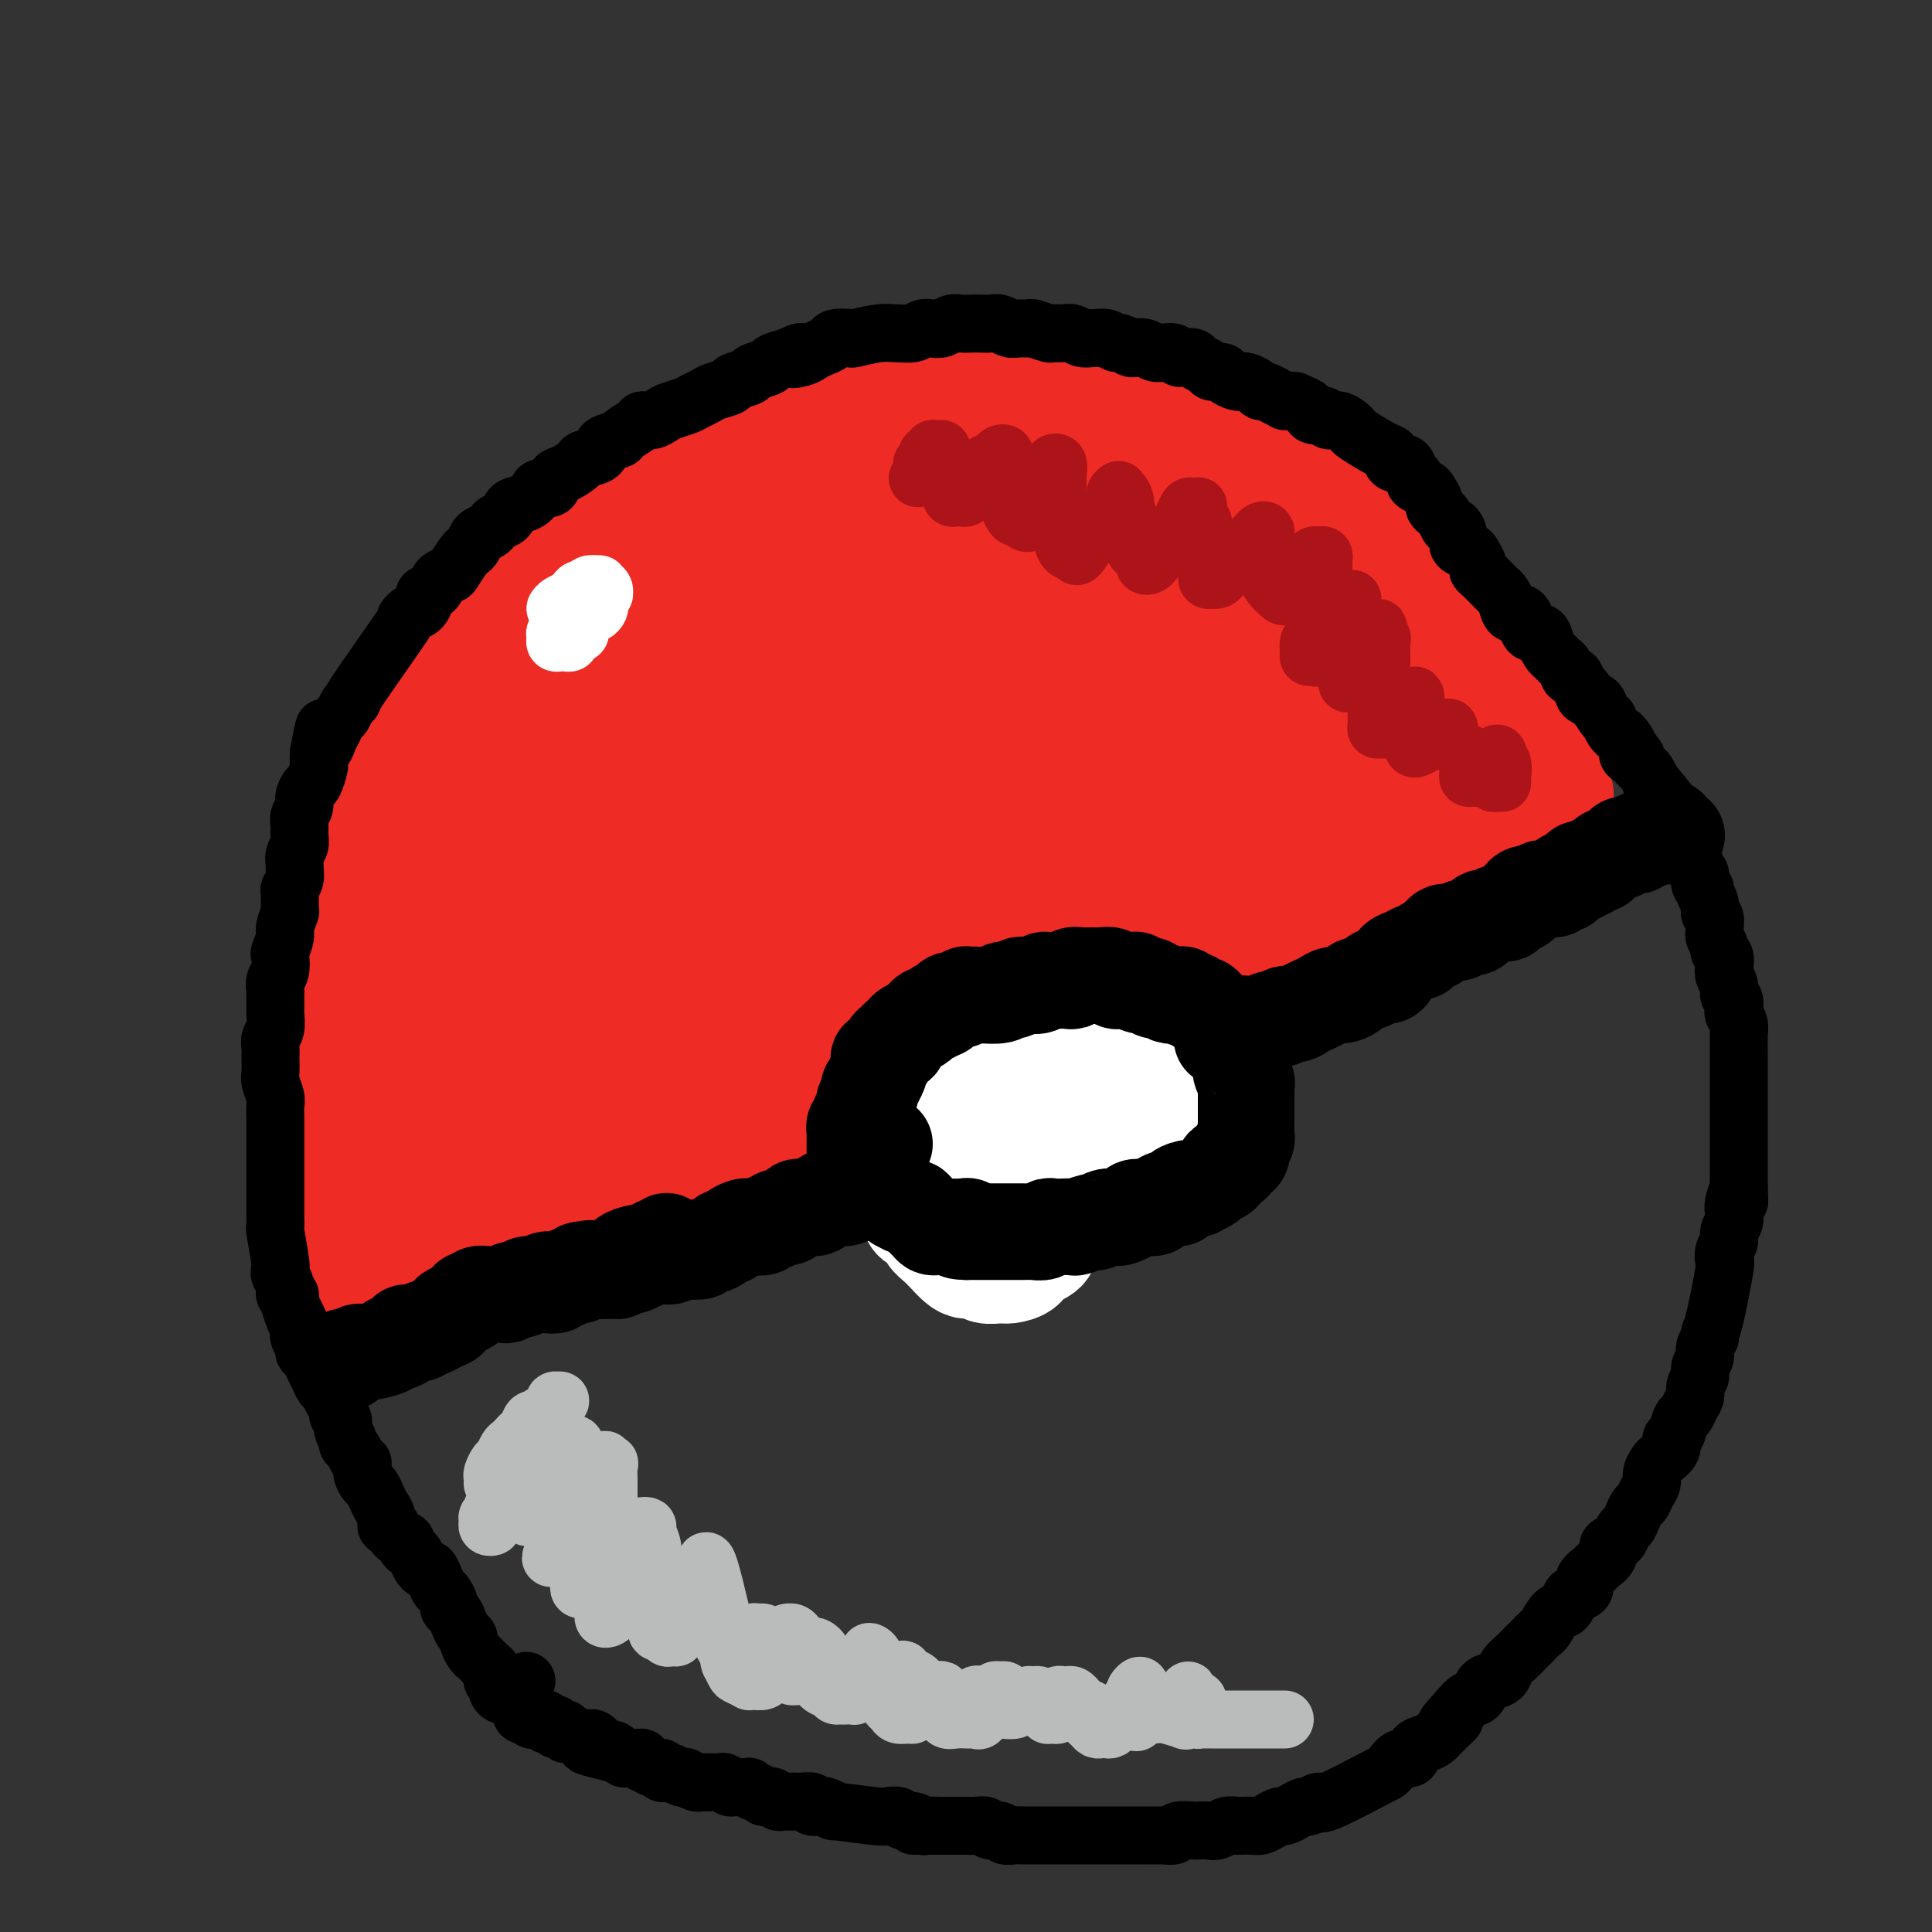 <svg viewBox='0 0 400 400' version='1.1' xmlns='http://www.w3.org/2000/svg' xmlns:xlink='http://www.w3.org/1999/xlink'><rect x="0" y="0" width="400" height="400" fill="#333333" stroke="none"/><g fill='none' stroke='rgb(238,43,36)' stroke-width='20' stroke-linecap='round' stroke-linejoin='round'><path d='M91,235c0.009,0.198 0.017,0.397 -1,1c-1.017,0.603 -3.060,1.611 -4,2c-0.940,0.389 -0.777,0.160 -1,0c-0.223,-0.160 -0.833,-0.249 -1,0c-0.167,0.249 0.109,0.836 0,1c-0.109,0.164 -0.604,-0.096 -1,0c-0.396,0.096 -0.694,0.546 -1,1c-0.306,0.454 -0.622,0.910 -1,1c-0.378,0.090 -0.820,-0.186 -1,0c-0.180,0.186 -0.100,0.833 0,1c0.100,0.167 0.219,-0.147 0,0c-0.219,0.147 -0.777,0.756 -1,1c-0.223,0.244 -0.112,0.122 0,0'/><path d='M76,248c0.008,-0.303 0.016,-0.606 0,-1c-0.016,-0.394 -0.057,-0.879 0,-1c0.057,-0.121 0.211,0.123 0,0c-0.211,-0.123 -0.789,-0.611 -1,-1c-0.211,-0.389 -0.057,-0.678 0,-1c0.057,-0.322 0.015,-0.678 0,-1c-0.015,-0.322 -0.004,-0.611 0,-1c0.004,-0.389 0.001,-0.877 0,-1c-0.001,-0.123 -0.000,0.121 0,0c0.000,-0.121 0.000,-0.606 0,-1c-0.000,-0.394 0.000,-0.697 0,-1c-0.000,-0.303 -0.000,-0.606 0,-1c0.000,-0.394 0.001,-0.879 0,-1c-0.001,-0.121 -0.004,0.123 0,0c0.004,-0.123 0.015,-0.611 0,-1c-0.015,-0.389 -0.057,-0.678 0,-1c0.057,-0.322 0.211,-0.677 0,-1c-0.211,-0.323 -0.789,-0.615 -1,-1c-0.211,-0.385 -0.057,-0.863 0,-1c0.057,-0.137 0.015,0.066 0,0c-0.015,-0.066 -0.004,-0.403 0,-1c0.004,-0.597 0.001,-1.455 0,-2c-0.001,-0.545 -0.000,-0.779 0,-1c0.000,-0.221 0.000,-0.430 0,-1c-0.000,-0.570 -0.000,-1.500 0,-2c0.000,-0.500 0.000,-0.571 0,-1c-0.000,-0.429 -0.000,-1.217 0,-2c0.000,-0.783 0.000,-1.560 0,-2c-0.000,-0.440 0.000,-0.542 0,-1c-0.000,-0.458 -0.000,-1.273 0,-2c0.000,-0.727 0.000,-1.368 0,-2c-0.000,-0.632 -0.000,-1.256 0,-2c0.000,-0.744 0.000,-1.607 0,-2c-0.000,-0.393 -0.001,-0.317 0,-1c0.001,-0.683 0.004,-2.125 0,-3c-0.004,-0.875 -0.015,-1.184 0,-2c0.015,-0.816 0.057,-2.138 0,-3c-0.057,-0.862 -0.211,-1.264 0,-2c0.211,-0.736 0.789,-1.808 1,-3c0.211,-1.192 0.057,-2.505 0,-3c-0.057,-0.495 -0.015,-0.172 0,-1c0.015,-0.828 0.004,-2.808 0,-4c-0.004,-1.192 -0.002,-1.596 0,-2'/><path d='M75,187c-0.138,-10.016 0.018,-4.555 0,-3c-0.018,1.555 -0.211,-0.795 0,-2c0.211,-1.205 0.826,-1.266 1,-2c0.174,-0.734 -0.093,-2.141 0,-3c0.093,-0.859 0.546,-1.170 1,-2c0.454,-0.830 0.910,-2.180 1,-3c0.090,-0.820 -0.187,-1.112 0,-2c0.187,-0.888 0.837,-2.374 1,-3c0.163,-0.626 -0.163,-0.393 0,-1c0.163,-0.607 0.813,-2.055 1,-3c0.187,-0.945 -0.091,-1.389 0,-2c0.091,-0.611 0.550,-1.390 1,-2c0.450,-0.610 0.890,-1.050 1,-2c0.110,-0.950 -0.111,-2.409 0,-3c0.111,-0.591 0.555,-0.315 1,-1c0.445,-0.685 0.893,-2.333 1,-3c0.107,-0.667 -0.125,-0.354 0,-1c0.125,-0.646 0.607,-2.252 1,-3c0.393,-0.748 0.696,-0.637 1,-1c0.304,-0.363 0.610,-1.200 1,-2c0.390,-0.800 0.864,-1.561 1,-2c0.136,-0.439 -0.066,-0.554 0,-1c0.066,-0.446 0.399,-1.221 1,-2c0.601,-0.779 1.469,-1.560 2,-2c0.531,-0.440 0.725,-0.538 1,-1c0.275,-0.462 0.632,-1.289 1,-2c0.368,-0.711 0.747,-1.308 1,-2c0.253,-0.692 0.381,-1.481 1,-2c0.619,-0.519 1.728,-0.769 2,-1c0.272,-0.231 -0.292,-0.442 0,-1c0.292,-0.558 1.439,-1.463 2,-2c0.561,-0.537 0.537,-0.707 1,-1c0.463,-0.293 1.415,-0.708 2,-1c0.585,-0.292 0.804,-0.459 1,-1c0.196,-0.541 0.371,-1.454 1,-2c0.629,-0.546 1.712,-0.724 2,-1c0.288,-0.276 -0.221,-0.651 0,-1c0.221,-0.349 1.171,-0.671 2,-1c0.829,-0.329 1.537,-0.666 2,-1c0.463,-0.334 0.683,-0.667 1,-1c0.317,-0.333 0.733,-0.667 1,-1c0.267,-0.333 0.385,-0.667 1,-1c0.615,-0.333 1.727,-0.667 2,-1c0.273,-0.333 -0.291,-0.667 0,-1c0.291,-0.333 1.439,-0.667 2,-1c0.561,-0.333 0.535,-0.667 1,-1c0.465,-0.333 1.420,-0.667 2,-1c0.580,-0.333 0.784,-0.667 1,-1c0.216,-0.333 0.444,-0.666 1,-1c0.556,-0.334 1.439,-0.667 2,-1c0.561,-0.333 0.798,-0.664 1,-1c0.202,-0.336 0.368,-0.678 1,-1c0.632,-0.322 1.731,-0.624 2,-1c0.269,-0.376 -0.293,-0.825 0,-1c0.293,-0.175 1.439,-0.074 2,0c0.561,0.074 0.535,0.122 1,0c0.465,-0.122 1.420,-0.414 2,-1c0.580,-0.586 0.784,-1.466 1,-2c0.216,-0.534 0.443,-0.721 1,-1c0.557,-0.279 1.445,-0.651 2,-1c0.555,-0.349 0.778,-0.674 1,-1'/><path d='M138,95c6.992,-5.361 2.972,-1.765 2,-1c-0.972,0.765 1.104,-1.302 2,-2c0.896,-0.698 0.611,-0.029 1,0c0.389,0.029 1.451,-0.584 2,-1c0.549,-0.416 0.584,-0.637 1,-1c0.416,-0.363 1.214,-0.868 2,-1c0.786,-0.132 1.560,0.109 2,0c0.440,-0.109 0.546,-0.568 1,-1c0.454,-0.432 1.258,-0.837 2,-1c0.742,-0.163 1.424,-0.085 2,0c0.576,0.085 1.046,0.177 2,0c0.954,-0.177 2.393,-0.622 3,-1c0.607,-0.378 0.384,-0.690 1,-1c0.616,-0.310 2.071,-0.619 3,-1c0.929,-0.381 1.332,-0.834 2,-1c0.668,-0.166 1.601,-0.044 2,0c0.399,0.044 0.266,0.012 1,0c0.734,-0.012 2.337,-0.002 3,0c0.663,0.002 0.385,-0.004 1,0c0.615,0.004 2.122,0.016 3,0c0.878,-0.016 1.126,-0.061 2,0c0.874,0.061 2.375,0.226 3,0c0.625,-0.226 0.375,-0.845 1,-1c0.625,-0.155 2.125,0.155 3,0c0.875,-0.155 1.125,-0.774 2,-1c0.875,-0.226 2.374,-0.061 3,0c0.626,0.061 0.379,0.016 1,0c0.621,-0.016 2.109,-0.004 3,0c0.891,0.004 1.183,0.001 2,0c0.817,-0.001 2.157,-0.000 3,0c0.843,0.000 1.188,0.000 2,0c0.812,-0.000 2.089,-0.000 3,0c0.911,0.000 1.455,0.000 2,0c0.545,-0.000 1.089,-0.001 2,0c0.911,0.001 2.187,0.004 3,0c0.813,-0.004 1.161,-0.015 2,0c0.839,0.015 2.168,0.057 3,0c0.832,-0.057 1.166,-0.211 2,0c0.834,0.211 2.166,0.788 3,1c0.834,0.212 1.168,0.061 2,0c0.832,-0.061 2.163,-0.030 3,0c0.837,0.030 1.182,0.061 2,0c0.818,-0.061 2.111,-0.213 3,0c0.889,0.213 1.374,0.792 2,1c0.626,0.208 1.394,0.045 2,0c0.606,-0.045 1.051,0.029 2,0c0.949,-0.029 2.404,-0.161 3,0c0.596,0.161 0.334,0.616 1,1c0.666,0.384 2.261,0.695 3,1c0.739,0.305 0.621,0.602 1,1c0.379,0.398 1.256,0.898 2,1c0.744,0.102 1.354,-0.194 2,0c0.646,0.194 1.327,0.879 2,1c0.673,0.121 1.336,-0.322 2,0c0.664,0.322 1.328,1.409 2,2c0.672,0.591 1.353,0.687 2,1c0.647,0.313 1.259,0.844 2,1c0.741,0.156 1.611,-0.061 2,0c0.389,0.061 0.297,0.401 1,1c0.703,0.599 2.201,1.457 3,2c0.799,0.543 0.900,0.772 1,1'/><path d='M266,96c4.303,2.206 2.059,1.220 2,1c-0.059,-0.220 2.067,0.326 3,1c0.933,0.674 0.674,1.476 1,2c0.326,0.524 1.238,0.769 2,1c0.762,0.231 1.374,0.447 2,1c0.626,0.553 1.266,1.442 2,2c0.734,0.558 1.562,0.783 2,1c0.438,0.217 0.485,0.424 1,1c0.515,0.576 1.499,1.520 2,2c0.501,0.480 0.518,0.495 1,1c0.482,0.505 1.428,1.501 2,2c0.572,0.499 0.769,0.500 1,1c0.231,0.500 0.495,1.499 1,2c0.505,0.501 1.252,0.505 2,1c0.748,0.495 1.496,1.480 2,2c0.504,0.520 0.765,0.576 1,1c0.235,0.424 0.444,1.217 1,2c0.556,0.783 1.458,1.557 2,2c0.542,0.443 0.722,0.557 1,1c0.278,0.443 0.652,1.217 1,2c0.348,0.783 0.671,1.574 1,2c0.329,0.426 0.666,0.485 1,1c0.334,0.515 0.667,1.485 1,2c0.333,0.515 0.668,0.575 1,1c0.332,0.425 0.663,1.217 1,2c0.337,0.783 0.682,1.558 1,2c0.318,0.442 0.610,0.551 1,1c0.390,0.449 0.877,1.238 1,2c0.123,0.762 -0.117,1.499 0,2c0.117,0.501 0.591,0.768 1,1c0.409,0.232 0.754,0.430 1,1c0.246,0.570 0.395,1.514 1,2c0.605,0.486 1.668,0.515 2,1c0.332,0.485 -0.066,1.426 0,2c0.066,0.574 0.595,0.783 1,1c0.405,0.217 0.686,0.444 1,1c0.314,0.556 0.662,1.443 1,2c0.338,0.557 0.668,0.784 1,1c0.332,0.216 0.667,0.421 1,1c0.333,0.579 0.662,1.531 1,2c0.338,0.469 0.683,0.454 1,1c0.317,0.546 0.606,1.651 1,2c0.394,0.349 0.893,-0.060 1,0c0.107,0.060 -0.177,0.590 0,1c0.177,0.410 0.817,0.701 1,1c0.183,0.299 -0.091,0.605 0,1c0.091,0.395 0.546,0.879 1,1c0.454,0.121 0.906,-0.123 1,0c0.094,0.123 -0.171,0.611 0,1c0.171,0.389 0.778,0.678 1,1c0.222,0.322 0.060,0.678 0,1c-0.060,0.322 -0.016,0.611 0,1c0.016,0.389 0.004,0.878 0,1c-0.004,0.122 -0.001,-0.122 0,0c0.001,0.122 0.000,0.610 0,1c-0.000,0.390 -0.000,0.683 0,1c0.000,0.317 0.000,0.659 0,1'/><path d='M324,170c0.203,1.461 0.209,1.113 0,1c-0.209,-0.113 -0.634,0.007 -1,0c-0.366,-0.007 -0.675,-0.143 -1,0c-0.325,0.143 -0.668,0.564 -1,1c-0.332,0.436 -0.652,0.886 -1,1c-0.348,0.114 -0.722,-0.109 -1,0c-0.278,0.109 -0.459,0.550 -1,1c-0.541,0.450 -1.440,0.909 -2,1c-0.560,0.091 -0.779,-0.187 -1,0c-0.221,0.187 -0.443,0.837 -1,1c-0.557,0.163 -1.449,-0.163 -2,0c-0.551,0.163 -0.763,0.813 -1,1c-0.237,0.187 -0.501,-0.090 -1,0c-0.499,0.090 -1.232,0.545 -2,1c-0.768,0.455 -1.570,0.909 -2,1c-0.430,0.091 -0.486,-0.183 -1,0c-0.514,0.183 -1.485,0.822 -2,1c-0.515,0.178 -0.575,-0.106 -1,0c-0.425,0.106 -1.217,0.603 -2,1c-0.783,0.397 -1.557,0.694 -2,1c-0.443,0.306 -0.555,0.621 -1,1c-0.445,0.379 -1.222,0.822 -2,1c-0.778,0.178 -1.555,0.090 -2,0c-0.445,-0.090 -0.557,-0.183 -1,0c-0.443,0.183 -1.217,0.640 -2,1c-0.783,0.360 -1.574,0.622 -2,1c-0.426,0.378 -0.485,0.871 -1,1c-0.515,0.129 -1.485,-0.106 -2,0c-0.515,0.106 -0.574,0.554 -1,1c-0.426,0.446 -1.217,0.889 -2,1c-0.783,0.111 -1.557,-0.111 -2,0c-0.443,0.111 -0.556,0.555 -1,1c-0.444,0.445 -1.219,0.890 -2,1c-0.781,0.110 -1.566,-0.114 -2,0c-0.434,0.114 -0.516,0.566 -1,1c-0.484,0.434 -1.371,0.851 -2,1c-0.629,0.149 -0.999,0.029 -1,0c-0.001,-0.029 0.366,0.033 0,0c-0.366,-0.033 -1.464,-0.163 -2,0c-0.536,0.163 -0.511,0.617 -1,1c-0.489,0.383 -1.492,0.695 -2,1c-0.508,0.305 -0.521,0.603 -1,1c-0.479,0.397 -1.424,0.894 -2,1c-0.576,0.106 -0.785,-0.178 -1,0c-0.215,0.178 -0.438,0.817 -1,1c-0.562,0.183 -1.464,-0.092 -2,0c-0.536,0.092 -0.707,0.551 -1,1c-0.293,0.449 -0.707,0.890 -1,1c-0.293,0.110 -0.463,-0.110 -1,0c-0.537,0.110 -1.439,0.550 -2,1c-0.561,0.450 -0.779,0.908 -1,1c-0.221,0.092 -0.443,-0.183 -1,0c-0.557,0.183 -1.450,0.824 -2,1c-0.550,0.176 -0.759,-0.111 -1,0c-0.241,0.111 -0.515,0.622 -1,1c-0.485,0.378 -1.180,0.623 -2,1c-0.820,0.377 -1.766,0.884 -2,1c-0.234,0.116 0.245,-0.161 0,0c-0.245,0.161 -1.213,0.760 -2,1c-0.787,0.240 -1.394,0.120 -2,0'/><path d='M240,207c-13.189,5.907 -4.163,2.175 -1,1c3.163,-1.175 0.463,0.206 -1,1c-1.463,0.794 -1.687,1.000 -2,1c-0.313,-0.000 -0.714,-0.207 -1,0c-0.286,0.207 -0.458,0.826 -1,1c-0.542,0.174 -1.453,-0.098 -2,0c-0.547,0.098 -0.729,0.565 -1,1c-0.271,0.435 -0.632,0.838 -1,1c-0.368,0.162 -0.743,0.082 -1,0c-0.257,-0.082 -0.398,-0.165 -1,0c-0.602,0.165 -1.667,0.579 -2,1c-0.333,0.421 0.064,0.849 0,1c-0.064,0.151 -0.591,0.025 -1,0c-0.409,-0.025 -0.701,0.050 -1,0c-0.299,-0.050 -0.605,-0.225 -1,0c-0.395,0.225 -0.879,0.848 -1,1c-0.121,0.152 0.123,-0.169 0,0c-0.123,0.169 -0.611,0.829 -1,1c-0.389,0.171 -0.678,-0.147 -1,0c-0.322,0.147 -0.678,0.758 -1,1c-0.322,0.242 -0.611,0.117 -1,0c-0.389,-0.117 -0.877,-0.224 -1,0c-0.123,0.224 0.121,0.778 0,1c-0.121,0.222 -0.607,0.111 -1,0c-0.393,-0.111 -0.693,-0.222 -1,0c-0.307,0.222 -0.621,0.777 -1,1c-0.379,0.223 -0.822,0.112 -1,0c-0.178,-0.112 -0.089,-0.227 0,0c0.089,0.227 0.179,0.794 0,1c-0.179,0.206 -0.626,0.051 -1,0c-0.374,-0.051 -0.675,0.001 -1,0c-0.325,-0.001 -0.675,-0.057 -1,0c-0.325,0.057 -0.626,0.225 -1,0c-0.374,-0.225 -0.822,-0.844 -1,-1c-0.178,-0.156 -0.086,0.150 0,0c0.086,-0.150 0.168,-0.757 0,-1c-0.168,-0.243 -0.584,-0.121 -1,0'/><path d='M207,219c-0.885,-0.305 -0.098,-0.066 0,0c0.098,0.066 -0.495,-0.039 -1,0c-0.505,0.039 -0.923,0.222 -1,0c-0.077,-0.222 0.187,-0.848 0,-1c-0.187,-0.152 -0.823,0.171 -1,0c-0.177,-0.171 0.106,-0.834 0,-1c-0.106,-0.166 -0.602,0.166 -1,0c-0.398,-0.166 -0.698,-0.829 -1,-1c-0.302,-0.171 -0.606,0.152 -1,0c-0.394,-0.152 -0.878,-0.777 -1,-1c-0.122,-0.223 0.117,-0.045 0,0c-0.117,0.045 -0.590,-0.045 -1,0c-0.410,0.045 -0.758,0.223 -1,0c-0.242,-0.223 -0.380,-0.848 -1,-1c-0.620,-0.152 -1.723,0.171 -2,0c-0.277,-0.171 0.273,-0.834 0,-1c-0.273,-0.166 -1.367,0.166 -2,0c-0.633,-0.166 -0.804,-0.829 -1,-1c-0.196,-0.171 -0.419,0.151 -1,0c-0.581,-0.151 -1.522,-0.776 -2,-1c-0.478,-0.224 -0.495,-0.046 -1,0c-0.505,0.046 -1.500,-0.040 -2,0c-0.500,0.040 -0.505,0.207 -1,0c-0.495,-0.207 -1.478,-0.788 -2,-1c-0.522,-0.212 -0.581,-0.057 -1,0c-0.419,0.057 -1.197,0.015 -2,0c-0.803,-0.015 -1.631,-0.004 -2,0c-0.369,0.004 -0.278,0.001 -1,0c-0.722,-0.001 -2.257,-0.000 -3,0c-0.743,0.000 -0.693,0.000 -1,0c-0.307,-0.000 -0.969,-0.000 -2,0c-1.031,0.000 -2.431,-0.000 -3,0c-0.569,0.000 -0.307,0.000 -1,0c-0.693,-0.000 -2.340,-0.001 -3,0c-0.660,0.001 -0.331,0.004 -1,0c-0.669,-0.004 -2.334,-0.015 -3,0c-0.666,0.015 -0.334,0.057 -1,0c-0.666,-0.057 -2.332,-0.212 -3,0c-0.668,0.212 -0.339,0.793 -1,1c-0.661,0.207 -2.312,0.040 -3,0c-0.688,-0.040 -0.412,0.045 -1,0c-0.588,-0.045 -2.039,-0.222 -3,0c-0.961,0.222 -1.431,0.843 -2,1c-0.569,0.157 -1.235,-0.150 -2,0c-0.765,0.150 -1.627,0.757 -2,1c-0.373,0.243 -0.255,0.121 -1,0c-0.745,-0.121 -2.353,-0.243 -3,0c-0.647,0.243 -0.333,0.850 -1,1c-0.667,0.150 -2.314,-0.157 -3,0c-0.686,0.157 -0.412,0.777 -1,1c-0.588,0.223 -2.039,0.050 -3,0c-0.961,-0.050 -1.431,0.024 -2,0c-0.569,-0.024 -1.235,-0.147 -2,0c-0.765,0.147 -1.627,0.564 -2,1c-0.373,0.436 -0.256,0.889 -1,1c-0.744,0.111 -2.349,-0.122 -3,0c-0.651,0.122 -0.350,0.600 -1,1c-0.650,0.400 -2.252,0.723 -3,1c-0.748,0.277 -0.642,0.508 -1,1c-0.358,0.492 -1.179,1.246 -2,2'/><path d='M113,222c-2.371,1.263 -1.800,0.920 -2,1c-0.200,0.080 -1.171,0.581 -2,1c-0.829,0.419 -1.514,0.754 -2,1c-0.486,0.246 -0.771,0.402 -1,1c-0.229,0.598 -0.401,1.638 -1,2c-0.599,0.362 -1.627,0.048 -2,0c-0.373,-0.048 -0.093,0.172 -1,1c-0.907,0.828 -3.001,2.263 -4,3c-0.999,0.737 -0.901,0.776 -1,1c-0.099,0.224 -0.394,0.634 -1,1c-0.606,0.366 -1.524,0.690 -2,1c-0.476,0.310 -0.509,0.608 -1,1c-0.491,0.392 -1.441,0.878 -2,1c-0.559,0.122 -0.726,-0.122 -1,0c-0.274,0.122 -0.656,0.609 -1,1c-0.344,0.391 -0.651,0.684 -1,1c-0.349,0.316 -0.741,0.653 -1,1c-0.259,0.347 -0.384,0.704 -1,1c-0.616,0.296 -1.723,0.531 -2,1c-0.277,0.469 0.277,1.172 0,2c-0.277,0.828 -1.384,1.781 -2,2c-0.616,0.219 -0.742,-0.296 -1,0c-0.258,0.296 -0.647,1.403 -1,2c-0.353,0.597 -0.668,0.685 -1,1c-0.332,0.315 -0.681,0.858 -1,1c-0.319,0.142 -0.607,-0.116 -1,0c-0.393,0.116 -0.890,0.604 -1,1c-0.110,0.396 0.167,0.698 0,1c-0.167,0.302 -0.777,0.605 -1,1c-0.223,0.395 -0.060,0.883 0,1c0.060,0.117 0.016,-0.136 0,0c-0.016,0.136 -0.004,0.663 0,1c0.004,0.337 0.001,0.485 0,1c-0.001,0.515 -0.000,1.396 0,2c0.000,0.604 -0.001,0.932 0,1c0.001,0.068 0.003,-0.125 0,0c-0.003,0.125 -0.012,0.569 0,1c0.012,0.431 0.045,0.848 0,1c-0.045,0.152 -0.168,0.038 0,0c0.168,-0.038 0.625,-0.000 1,0c0.375,0.000 0.667,-0.036 1,0c0.333,0.036 0.707,0.146 1,0c0.293,-0.146 0.504,-0.549 1,-1c0.496,-0.451 1.277,-0.951 2,-1c0.723,-0.049 1.389,0.351 2,0c0.611,-0.351 1.167,-1.455 2,-2c0.833,-0.545 1.945,-0.531 3,-1c1.055,-0.469 2.055,-1.421 3,-2c0.945,-0.579 1.834,-0.784 3,-1c1.166,-0.216 2.608,-0.442 4,-1c1.392,-0.558 2.734,-1.449 4,-2c1.266,-0.551 2.456,-0.764 4,-1c1.544,-0.236 3.441,-0.496 5,-1c1.559,-0.504 2.779,-1.252 4,-2'/><path d='M115,246c7.124,-2.515 4.935,-1.304 5,-1c0.065,0.304 2.383,-0.299 4,-1c1.617,-0.701 2.532,-1.502 4,-2c1.468,-0.498 3.488,-0.695 5,-1c1.512,-0.305 2.514,-0.720 4,-1c1.486,-0.280 3.456,-0.425 5,-1c1.544,-0.575 2.663,-1.581 4,-2c1.337,-0.419 2.892,-0.250 5,-1c2.108,-0.750 4.769,-2.420 9,-4c4.231,-1.580 10.032,-3.070 13,-4c2.968,-0.930 3.104,-1.300 4,-2c0.896,-0.700 2.553,-1.730 4,-2c1.447,-0.270 2.683,0.218 4,0c1.317,-0.218 2.715,-1.143 4,-2c1.285,-0.857 2.457,-1.646 4,-2c1.543,-0.354 3.459,-0.274 5,-1c1.541,-0.726 2.709,-2.259 4,-3c1.291,-0.741 2.704,-0.689 4,-1c1.296,-0.311 2.474,-0.985 4,-2c1.526,-1.015 3.401,-2.370 5,-3c1.599,-0.630 2.921,-0.536 4,-1c1.079,-0.464 1.915,-1.485 3,-2c1.085,-0.515 2.418,-0.522 4,-1c1.582,-0.478 3.414,-1.427 5,-2c1.586,-0.573 2.927,-0.771 4,-1c1.073,-0.229 1.879,-0.490 3,-1c1.121,-0.510 2.555,-1.268 4,-2c1.445,-0.732 2.899,-1.439 4,-2c1.101,-0.561 1.850,-0.977 3,-1c1.150,-0.023 2.702,0.348 4,0c1.298,-0.348 2.341,-1.414 3,-2c0.659,-0.586 0.935,-0.692 2,-1c1.065,-0.308 2.918,-0.818 4,-1c1.082,-0.182 1.393,-0.035 2,0c0.607,0.035 1.511,-0.042 2,0c0.489,0.042 0.565,0.204 1,0c0.435,-0.204 1.230,-0.772 2,-1c0.770,-0.228 1.516,-0.114 2,0c0.484,0.114 0.707,0.228 1,0c0.293,-0.228 0.655,-0.797 1,-1c0.345,-0.203 0.674,-0.039 1,0c0.326,0.039 0.650,-0.046 1,0c0.350,0.046 0.728,0.224 1,0c0.272,-0.224 0.440,-0.849 1,-1c0.560,-0.151 1.511,0.170 2,0c0.489,-0.170 0.515,-0.833 1,-1c0.485,-0.167 1.430,0.161 2,0c0.570,-0.161 0.764,-0.813 1,-1c0.236,-0.187 0.515,0.089 1,0c0.485,-0.089 1.177,-0.545 2,-1c0.823,-0.455 1.778,-0.910 2,-1c0.222,-0.090 -0.291,0.186 0,0c0.291,-0.186 1.384,-0.835 2,-1c0.616,-0.165 0.756,0.152 1,0c0.244,-0.152 0.591,-0.773 1,-1c0.409,-0.227 0.879,-0.061 1,0c0.121,0.061 -0.108,0.017 0,0c0.108,-0.017 0.554,-0.009 1,0'/><path d='M294,184c27.613,-9.379 7.145,-1.827 -1,1c-8.145,2.827 -3.968,0.928 -3,1c0.968,0.072 -1.274,2.116 -3,3c-1.726,0.884 -2.936,0.610 -4,1c-1.064,0.390 -1.984,1.444 -5,3c-3.016,1.556 -8.130,3.613 -11,5c-2.870,1.387 -3.497,2.104 -5,3c-1.503,0.896 -3.881,1.972 -6,3c-2.119,1.028 -3.980,2.007 -6,3c-2.020,0.993 -4.198,1.999 -6,3c-1.802,1.001 -3.227,1.996 -5,3c-1.773,1.004 -3.895,2.016 -6,3c-2.105,0.984 -4.194,1.940 -6,3c-1.806,1.060 -3.330,2.224 -5,3c-1.670,0.776 -3.486,1.162 -5,2c-1.514,0.838 -2.725,2.126 -4,3c-1.275,0.874 -2.614,1.332 -4,2c-1.386,0.668 -2.818,1.546 -4,2c-1.182,0.454 -2.115,0.485 -3,1c-0.885,0.515 -1.721,1.514 -3,2c-1.279,0.486 -2.999,0.459 -4,1c-1.001,0.541 -1.283,1.651 -2,2c-0.717,0.349 -1.869,-0.064 -3,0c-1.131,0.064 -2.243,0.606 -3,1c-0.757,0.394 -1.161,0.642 -2,1c-0.839,0.358 -2.113,0.827 -3,1c-0.887,0.173 -1.388,0.050 -2,0c-0.612,-0.050 -1.337,-0.028 -2,0c-0.663,0.028 -1.266,0.060 -2,0c-0.734,-0.060 -1.600,-0.212 -2,0c-0.400,0.212 -0.334,0.789 -1,1c-0.666,0.211 -2.066,0.057 -3,0c-0.934,-0.057 -1.404,-0.016 -2,0c-0.596,0.016 -1.319,0.007 -2,0c-0.681,-0.007 -1.321,-0.013 -2,0c-0.679,0.013 -1.397,0.045 -2,0c-0.603,-0.045 -1.091,-0.167 -2,0c-0.909,0.167 -2.239,0.623 -3,1c-0.761,0.377 -0.951,0.676 -2,1c-1.049,0.324 -2.955,0.675 -4,1c-1.045,0.325 -1.229,0.626 -2,1c-0.771,0.374 -2.131,0.821 -3,1c-0.869,0.179 -1.248,0.091 -2,0c-0.752,-0.091 -1.877,-0.183 -3,0c-1.123,0.183 -2.243,0.641 -3,1c-0.757,0.359 -1.150,0.617 -2,1c-0.850,0.383 -2.157,0.890 -3,1c-0.843,0.110 -1.221,-0.178 -2,0c-0.779,0.178 -1.958,0.821 -3,1c-1.042,0.179 -1.946,-0.106 -3,0c-1.054,0.106 -2.258,0.602 -3,1c-0.742,0.398 -1.020,0.697 -2,1c-0.980,0.303 -2.660,0.609 -4,1c-1.340,0.391 -2.338,0.868 -3,1c-0.662,0.132 -0.986,-0.080 -2,0c-1.014,0.080 -2.718,0.451 -4,1c-1.282,0.549 -2.141,1.274 -3,2'/><path d='M104,257c-8.491,2.487 -3.219,1.205 -2,1c1.219,-0.205 -1.615,0.667 -3,1c-1.385,0.333 -1.321,0.127 -2,0c-0.679,-0.127 -2.102,-0.175 -3,0c-0.898,0.175 -1.271,0.572 -2,1c-0.729,0.428 -1.816,0.888 -3,1c-1.184,0.112 -2.467,-0.125 -3,0c-0.533,0.125 -0.318,0.611 -2,1c-1.682,0.389 -5.262,0.681 -7,1c-1.738,0.319 -1.635,0.664 -2,1c-0.365,0.336 -1.197,0.664 -2,1c-0.803,0.336 -1.578,0.681 -2,1c-0.422,0.319 -0.490,0.611 -1,1c-0.510,0.389 -1.461,0.874 -2,1c-0.539,0.126 -0.667,-0.106 -1,0c-0.333,0.106 -0.870,0.550 -1,1c-0.130,0.450 0.147,0.905 0,1c-0.147,0.095 -0.716,-0.171 -1,0c-0.284,0.171 -0.281,0.778 0,1c0.281,0.222 0.839,0.058 1,0c0.161,-0.058 -0.075,-0.010 0,0c0.075,0.010 0.460,-0.019 1,0c0.540,0.019 1.236,0.086 2,0c0.764,-0.086 1.596,-0.325 2,-1c0.404,-0.675 0.379,-1.787 1,-2c0.621,-0.213 1.887,0.472 3,0c1.113,-0.472 2.074,-2.100 3,-3c0.926,-0.900 1.817,-1.071 3,-2c1.183,-0.929 2.658,-2.614 4,-4c1.342,-1.386 2.551,-2.472 4,-4c1.449,-1.528 3.138,-3.496 5,-5c1.862,-1.504 3.897,-2.543 6,-4c2.103,-1.457 4.272,-3.331 6,-5c1.728,-1.669 3.013,-3.132 5,-5c1.987,-1.868 4.676,-4.143 7,-6c2.324,-1.857 4.282,-3.298 6,-5c1.718,-1.702 3.194,-3.664 5,-5c1.806,-1.336 3.941,-2.046 6,-3c2.059,-0.954 4.043,-2.150 5,-3c0.957,-0.850 0.886,-1.352 2,-2c1.114,-0.648 3.413,-1.443 5,-2c1.587,-0.557 2.460,-0.878 3,-1c0.540,-0.122 0.745,-0.045 1,0c0.255,0.045 0.558,0.059 1,0c0.442,-0.059 1.021,-0.189 1,0c-0.021,0.189 -0.644,0.699 -1,1c-0.356,0.301 -0.444,0.394 -1,1c-0.556,0.606 -1.578,1.725 -3,3c-1.422,1.275 -3.243,2.707 -5,4c-1.757,1.293 -3.449,2.446 -5,4c-1.551,1.554 -2.960,3.510 -5,5c-2.040,1.490 -4.712,2.513 -7,4c-2.288,1.487 -4.193,3.439 -6,5c-1.807,1.561 -3.516,2.732 -5,4c-1.484,1.268 -2.742,2.634 -4,4'/><path d='M111,244c-7.456,5.921 -5.095,3.223 -5,3c0.095,-0.223 -2.075,2.030 -3,3c-0.925,0.970 -0.605,0.658 -1,1c-0.395,0.342 -1.505,1.339 -2,2c-0.495,0.661 -0.376,0.985 0,1c0.376,0.015 1.007,-0.281 1,0c-0.007,0.281 -0.654,1.139 2,0c2.654,-1.139 8.610,-4.275 12,-6c3.390,-1.725 4.216,-2.040 6,-3c1.784,-0.960 4.527,-2.564 7,-4c2.473,-1.436 4.675,-2.702 7,-4c2.325,-1.298 4.771,-2.628 7,-4c2.229,-1.372 4.240,-2.787 6,-4c1.760,-1.213 3.269,-2.223 5,-3c1.731,-0.777 3.685,-1.320 5,-2c1.315,-0.680 1.991,-1.497 3,-2c1.009,-0.503 2.349,-0.692 3,-1c0.651,-0.308 0.612,-0.736 1,-1c0.388,-0.264 1.202,-0.364 1,0c-0.202,0.364 -1.420,1.194 -2,2c-0.580,0.806 -0.521,1.590 -1,2c-0.479,0.410 -1.498,0.445 -3,1c-1.502,0.555 -3.489,1.629 -5,3c-1.511,1.371 -2.545,3.038 -4,4c-1.455,0.962 -3.330,1.220 -5,2c-1.670,0.780 -3.134,2.084 -5,3c-1.866,0.916 -4.134,1.445 -6,2c-1.866,0.555 -3.331,1.136 -5,2c-1.669,0.864 -3.542,2.010 -5,3c-1.458,0.990 -2.500,1.823 -4,2c-1.500,0.177 -3.457,-0.303 -5,0c-1.543,0.303 -2.671,1.389 -4,2c-1.329,0.611 -2.859,0.746 -4,1c-1.141,0.254 -1.894,0.628 -3,1c-1.106,0.372 -2.565,0.744 -4,1c-1.435,0.256 -2.845,0.397 -4,1c-1.155,0.603 -2.054,1.667 -3,2c-0.946,0.333 -1.940,-0.065 -3,0c-1.060,0.065 -2.186,0.595 -3,1c-0.814,0.405 -1.317,0.686 -2,1c-0.683,0.314 -1.545,0.662 -2,1c-0.455,0.338 -0.503,0.668 -1,1c-0.497,0.332 -1.443,0.666 -2,1c-0.557,0.334 -0.726,0.666 -1,1c-0.274,0.334 -0.652,0.668 -1,1c-0.348,0.332 -0.667,0.662 -1,1c-0.333,0.338 -0.681,0.683 -1,1c-0.319,0.317 -0.610,0.607 -1,1c-0.390,0.393 -0.878,0.890 -1,1c-0.122,0.110 0.122,-0.167 0,0c-0.122,0.167 -0.610,0.777 -1,1c-0.390,0.223 -0.682,0.060 -1,0c-0.318,-0.060 -0.662,-0.017 -1,0c-0.338,0.017 -0.669,0.009 -1,0'/><path d='M71,266c-2.564,1.683 -0.475,0.392 0,0c0.475,-0.392 -0.665,0.116 -1,0c-0.335,-0.116 0.136,-0.857 0,-1c-0.136,-0.143 -0.877,0.313 -1,0c-0.123,-0.313 0.374,-1.395 0,-2c-0.374,-0.605 -1.617,-0.735 -2,-1c-0.383,-0.265 0.094,-0.666 0,-1c-0.094,-0.334 -0.757,-0.600 -1,-1c-0.243,-0.400 -0.064,-0.933 0,-1c0.064,-0.067 0.013,0.333 0,0c-0.013,-0.333 0.010,-1.398 0,-2c-0.010,-0.602 -0.054,-0.743 0,-1c0.054,-0.257 0.207,-0.632 0,-1c-0.207,-0.368 -0.773,-0.729 -1,-1c-0.227,-0.271 -0.114,-0.453 0,-1c0.114,-0.547 0.228,-1.460 0,-2c-0.228,-0.540 -0.797,-0.707 -1,-1c-0.203,-0.293 -0.040,-0.712 0,-1c0.040,-0.288 -0.042,-0.443 0,-1c0.042,-0.557 0.207,-1.514 0,-2c-0.207,-0.486 -0.788,-0.502 -1,-1c-0.212,-0.498 -0.057,-1.480 0,-2c0.057,-0.520 0.016,-0.580 0,-1c-0.016,-0.420 -0.005,-1.201 0,-2c0.005,-0.799 0.005,-1.618 0,-2c-0.005,-0.382 -0.017,-0.327 0,-1c0.017,-0.673 0.061,-2.072 0,-3c-0.061,-0.928 -0.228,-1.384 0,-2c0.228,-0.616 0.849,-1.390 1,-2c0.151,-0.610 -0.170,-1.054 0,-2c0.170,-0.946 0.829,-2.393 1,-3c0.171,-0.607 -0.146,-0.374 0,-1c0.146,-0.626 0.756,-2.111 1,-3c0.244,-0.889 0.121,-1.182 0,-2c-0.121,-0.818 -0.240,-2.162 0,-3c0.240,-0.838 0.839,-1.170 1,-2c0.161,-0.830 -0.116,-2.159 0,-3c0.116,-0.841 0.623,-1.193 1,-2c0.377,-0.807 0.622,-2.070 1,-3c0.378,-0.930 0.889,-1.526 1,-2c0.111,-0.474 -0.177,-0.827 0,-2c0.177,-1.173 0.821,-3.167 1,-4c0.179,-0.833 -0.107,-0.506 0,-1c0.107,-0.494 0.606,-1.808 1,-3c0.394,-1.192 0.683,-2.263 1,-3c0.317,-0.737 0.662,-1.141 1,-2c0.338,-0.859 0.668,-2.172 1,-3c0.332,-0.828 0.666,-1.171 1,-2c0.334,-0.829 0.667,-2.145 1,-3c0.333,-0.855 0.666,-1.247 1,-2c0.334,-0.753 0.670,-1.865 1,-3c0.330,-1.135 0.656,-2.294 1,-3c0.344,-0.706 0.708,-0.959 1,-2c0.292,-1.041 0.512,-2.869 1,-4c0.488,-1.131 1.244,-1.566 2,-2'/><path d='M84,165c1.749,-5.005 0.120,-3.017 0,-3c-0.120,0.017 1.267,-1.937 2,-3c0.733,-1.063 0.812,-1.235 1,-2c0.188,-0.765 0.484,-2.123 1,-3c0.516,-0.877 1.252,-1.272 2,-2c0.748,-0.728 1.509,-1.790 2,-3c0.491,-1.210 0.712,-2.569 1,-3c0.288,-0.431 0.641,0.065 2,-2c1.359,-2.065 3.723,-6.692 5,-9c1.277,-2.308 1.468,-2.298 2,-3c0.532,-0.702 1.405,-2.116 2,-3c0.595,-0.884 0.911,-1.239 2,-2c1.089,-0.761 2.952,-1.928 4,-3c1.048,-1.072 1.280,-2.049 2,-3c0.720,-0.951 1.928,-1.878 3,-3c1.072,-1.122 2.008,-2.441 3,-3c0.992,-0.559 2.039,-0.357 3,-1c0.961,-0.643 1.836,-2.131 3,-3c1.164,-0.869 2.618,-1.121 4,-2c1.382,-0.879 2.694,-2.386 4,-3c1.306,-0.614 2.607,-0.334 4,-1c1.393,-0.666 2.879,-2.278 4,-3c1.121,-0.722 1.878,-0.556 3,-1c1.122,-0.444 2.611,-1.499 4,-2c1.389,-0.501 2.679,-0.449 4,-1c1.321,-0.551 2.674,-1.707 4,-2c1.326,-0.293 2.625,0.276 4,0c1.375,-0.276 2.827,-1.398 4,-2c1.173,-0.602 2.069,-0.683 3,-1c0.931,-0.317 1.899,-0.870 3,-1c1.101,-0.130 2.335,0.163 3,0c0.665,-0.163 0.762,-0.782 1,-1c0.238,-0.218 0.619,-0.034 1,0c0.381,0.034 0.764,-0.083 1,0c0.236,0.083 0.326,0.364 0,1c-0.326,0.636 -1.067,1.626 -2,3c-0.933,1.374 -2.056,3.134 -3,5c-0.944,1.866 -1.707,3.840 -3,6c-1.293,2.160 -3.117,4.506 -5,7c-1.883,2.494 -3.826,5.137 -6,8c-2.174,2.863 -4.579,5.945 -7,9c-2.421,3.055 -4.857,6.084 -7,9c-2.143,2.916 -3.991,5.718 -6,8c-2.009,2.282 -4.179,4.043 -6,6c-1.821,1.957 -3.294,4.110 -5,6c-1.706,1.890 -3.647,3.518 -5,5c-1.353,1.482 -2.120,2.817 -3,4c-0.880,1.183 -1.875,2.214 -3,3c-1.125,0.786 -2.382,1.327 -3,2c-0.618,0.673 -0.598,1.476 -1,2c-0.402,0.524 -1.225,0.767 -2,1c-0.775,0.233 -1.500,0.455 -2,1c-0.500,0.545 -0.775,1.414 -1,2c-0.225,0.586 -0.401,0.889 -1,1c-0.599,0.111 -1.623,0.030 -2,0c-0.377,-0.030 -0.108,-0.009 0,0c0.108,0.009 0.054,0.004 0,0'/><path d='M102,180c-5.264,4.456 -1.425,-0.902 0,-4c1.425,-3.098 0.436,-3.934 0,-5c-0.436,-1.066 -0.318,-2.363 0,-4c0.318,-1.637 0.838,-3.616 1,-5c0.162,-1.384 -0.034,-2.174 0,-3c0.034,-0.826 0.296,-1.689 0,-2c-0.296,-0.311 -1.151,-0.072 -1,-1c0.151,-0.928 1.306,-3.024 0,-1c-1.306,2.024 -5.074,8.168 -7,12c-1.926,3.832 -2.009,5.352 -3,8c-0.991,2.648 -2.891,6.425 -4,9c-1.109,2.575 -1.428,3.948 -2,5c-0.572,1.052 -1.399,1.782 -2,4c-0.601,2.218 -0.978,5.923 -2,10c-1.022,4.077 -2.691,8.524 -4,12c-1.309,3.476 -2.260,5.981 -3,8c-0.740,2.019 -1.270,3.554 -2,5c-0.730,1.446 -1.660,2.805 -2,4c-0.340,1.195 -0.089,2.227 0,3c0.089,0.773 0.016,1.289 0,1c-0.016,-0.289 0.026,-1.381 0,-2c-0.026,-0.619 -0.120,-0.763 0,-2c0.120,-1.237 0.454,-3.565 1,-6c0.546,-2.435 1.305,-4.977 2,-7c0.695,-2.023 1.326,-3.526 2,-6c0.674,-2.474 1.393,-5.920 2,-9c0.607,-3.080 1.104,-5.793 2,-9c0.896,-3.207 2.193,-6.907 3,-10c0.807,-3.093 1.124,-5.579 2,-8c0.876,-2.421 2.312,-4.777 3,-7c0.688,-2.223 0.629,-4.313 1,-6c0.371,-1.687 1.171,-2.972 2,-4c0.829,-1.028 1.688,-1.798 2,-2c0.312,-0.202 0.079,0.165 0,0c-0.079,-0.165 -0.004,-0.861 0,-1c0.004,-0.139 -0.063,0.278 0,1c0.063,0.722 0.256,1.747 0,4c-0.256,2.253 -0.960,5.734 -1,7c-0.040,1.266 0.585,0.317 0,4c-0.585,3.683 -2.380,11.998 -3,15c-0.620,3.002 -0.065,0.689 0,5c0.065,4.311 -0.361,15.245 -1,22c-0.639,6.755 -1.492,9.332 -2,12c-0.508,2.668 -0.671,5.428 -1,8c-0.329,2.572 -0.823,4.957 -1,6c-0.177,1.043 -0.036,0.745 0,1c0.036,0.255 -0.033,1.064 0,1c0.033,-0.064 0.168,-1.001 1,-2c0.832,-0.999 2.363,-2.060 3,-4c0.637,-1.940 0.382,-4.757 1,-8c0.618,-3.243 2.109,-6.910 3,-10c0.891,-3.090 1.184,-5.602 2,-9c0.816,-3.398 2.157,-7.680 3,-12c0.843,-4.320 1.188,-8.676 2,-13c0.812,-4.324 2.090,-8.614 3,-13c0.910,-4.386 1.450,-8.866 2,-13c0.550,-4.134 1.110,-7.921 2,-11c0.890,-3.079 2.112,-5.451 3,-8c0.888,-2.549 1.444,-5.274 2,-8'/><path d='M111,132c3.890,-17.048 2.114,-7.168 2,-4c-0.114,3.168 1.434,-0.375 2,-2c0.566,-1.625 0.150,-1.330 0,-1c-0.150,0.330 -0.033,0.695 0,2c0.033,1.305 -0.017,3.549 0,6c0.017,2.451 0.102,5.107 0,8c-0.102,2.893 -0.391,6.022 -1,12c-0.609,5.978 -1.537,14.807 -2,18c-0.463,3.193 -0.461,0.752 -1,7c-0.539,6.248 -1.619,21.185 -2,27c-0.381,5.815 -0.065,2.507 0,2c0.065,-0.507 -0.123,1.786 0,2c0.123,0.214 0.558,-1.650 1,-3c0.442,-1.350 0.892,-2.187 1,-4c0.108,-1.813 -0.124,-4.604 0,-7c0.124,-2.396 0.606,-4.399 1,-7c0.394,-2.601 0.700,-5.800 1,-9c0.300,-3.200 0.595,-6.403 1,-10c0.405,-3.597 0.920,-7.590 1,-11c0.080,-3.410 -0.276,-6.237 0,-10c0.276,-3.763 1.183,-8.463 2,-12c0.817,-3.537 1.543,-5.913 2,-8c0.457,-2.087 0.644,-3.887 1,-5c0.356,-1.113 0.881,-1.541 1,-2c0.119,-0.459 -0.168,-0.948 0,-1c0.168,-0.052 0.791,0.335 1,1c0.209,0.665 0.004,1.609 0,3c-0.004,1.391 0.191,3.230 0,6c-0.191,2.770 -0.769,6.470 -1,10c-0.231,3.530 -0.114,6.890 0,11c0.114,4.110 0.227,8.971 0,14c-0.227,5.029 -0.793,10.226 -1,13c-0.207,2.774 -0.055,3.125 0,6c0.055,2.875 0.014,8.275 0,12c-0.014,3.725 -0.002,5.775 0,8c0.002,2.225 -0.007,4.625 0,6c0.007,1.375 0.031,1.724 0,2c-0.031,0.276 -0.115,0.478 0,0c0.115,-0.478 0.430,-1.637 1,-3c0.570,-1.363 1.396,-2.930 2,-5c0.604,-2.070 0.986,-4.644 1,-8c0.014,-3.356 -0.340,-7.495 0,-11c0.340,-3.505 1.374,-6.377 2,-10c0.626,-3.623 0.843,-7.997 1,-13c0.157,-5.003 0.253,-10.635 1,-16c0.747,-5.365 2.144,-10.464 3,-15c0.856,-4.536 1.171,-8.511 2,-12c0.829,-3.489 2.173,-6.492 3,-9c0.827,-2.508 1.136,-4.521 2,-6c0.864,-1.479 2.284,-2.425 3,-3c0.716,-0.575 0.729,-0.779 1,-1c0.271,-0.221 0.801,-0.458 1,0c0.199,0.458 0.067,1.610 0,3c-0.067,1.390 -0.071,3.016 0,6c0.071,2.984 0.215,7.326 0,12c-0.215,4.674 -0.789,9.682 -1,15c-0.211,5.318 -0.060,10.948 0,17c0.060,6.052 0.030,12.526 0,19'/><path d='M142,172c0.215,13.945 0.253,13.309 0,16c-0.253,2.691 -0.796,8.710 -1,13c-0.204,4.290 -0.069,6.852 0,9c0.069,2.148 0.071,3.882 0,5c-0.071,1.118 -0.215,1.620 0,2c0.215,0.380 0.788,0.637 1,-1c0.212,-1.637 0.062,-5.170 0,-4c-0.062,1.170 -0.038,7.042 0,-6c0.038,-13.042 0.089,-44.999 0,-60c-0.089,-15.001 -0.319,-13.045 0,-15c0.319,-1.955 1.189,-7.819 2,-12c0.811,-4.181 1.565,-6.678 2,-9c0.435,-2.322 0.550,-4.470 1,-6c0.450,-1.530 1.234,-2.441 2,-3c0.766,-0.559 1.515,-0.764 2,-1c0.485,-0.236 0.706,-0.502 1,0c0.294,0.502 0.660,1.771 1,4c0.340,2.229 0.654,5.417 1,9c0.346,3.583 0.723,7.561 1,12c0.277,4.439 0.452,9.340 1,15c0.548,5.660 1.467,12.080 2,18c0.533,5.920 0.679,11.340 1,16c0.321,4.660 0.817,8.560 1,12c0.183,3.440 0.053,6.421 0,9c-0.053,2.579 -0.027,4.758 0,6c0.027,1.242 0.056,1.548 0,2c-0.056,0.452 -0.197,1.051 0,1c0.197,-0.051 0.733,-0.752 1,-2c0.267,-1.248 0.264,-3.043 0,-5c-0.264,-1.957 -0.788,-4.076 -1,-7c-0.212,-2.924 -0.110,-6.655 0,-10c0.110,-3.345 0.228,-6.306 0,-11c-0.228,-4.694 -0.802,-11.122 -1,-16c-0.198,-4.878 -0.021,-8.206 0,-13c0.021,-4.794 -0.115,-11.052 0,-16c0.115,-4.948 0.482,-8.584 1,-12c0.518,-3.416 1.186,-6.613 2,-9c0.814,-2.387 1.772,-3.964 2,-5c0.228,-1.036 -0.275,-1.529 0,-2c0.275,-0.471 1.328,-0.918 2,-1c0.672,-0.082 0.964,0.201 1,1c0.036,0.799 -0.183,2.112 0,3c0.183,0.888 0.769,1.350 1,3c0.231,1.650 0.107,4.489 0,9c-0.107,4.511 -0.197,10.693 0,16c0.197,5.307 0.682,9.739 1,15c0.318,5.261 0.470,11.352 1,17c0.530,5.648 1.437,10.853 2,16c0.563,5.147 0.782,10.236 1,14c0.218,3.764 0.436,6.203 1,9c0.564,2.797 1.475,5.951 2,8c0.525,2.049 0.666,2.991 1,4c0.334,1.009 0.863,2.085 1,3c0.137,0.915 -0.117,1.669 0,2c0.117,0.331 0.605,0.237 1,0c0.395,-0.237 0.698,-0.619 1,-1'/><path d='M180,214c0.930,2.039 0.256,-0.863 0,-3c-0.256,-2.137 -0.092,-3.510 0,-6c0.092,-2.490 0.113,-6.096 0,-8c-0.113,-1.904 -0.361,-2.107 -1,-7c-0.639,-4.893 -1.670,-14.475 -2,-21c-0.330,-6.525 0.040,-9.994 0,-15c-0.040,-5.006 -0.491,-11.550 -1,-18c-0.509,-6.450 -1.076,-12.806 0,-22c1.076,-9.194 3.793,-21.227 5,-26c1.207,-4.773 0.902,-2.286 1,-1c0.098,1.286 0.600,1.372 1,2c0.400,0.628 0.698,1.800 1,4c0.302,2.200 0.608,5.430 1,9c0.392,3.570 0.869,7.480 1,12c0.131,4.520 -0.083,9.648 0,15c0.083,5.352 0.465,10.926 1,16c0.535,5.074 1.224,9.647 2,14c0.776,4.353 1.640,8.485 2,12c0.360,3.515 0.216,6.415 1,9c0.784,2.585 2.497,4.857 3,7c0.503,2.143 -0.205,4.157 0,6c0.205,1.843 1.323,3.513 2,5c0.677,1.487 0.914,2.789 1,4c0.086,1.211 0.021,2.330 0,3c-0.021,0.670 0.000,0.890 0,1c-0.000,0.110 -0.023,0.110 0,0c0.023,-0.110 0.091,-0.329 0,-1c-0.091,-0.671 -0.342,-1.792 -1,-4c-0.658,-2.208 -1.724,-5.501 -2,-9c-0.276,-3.499 0.238,-7.204 0,-11c-0.238,-3.796 -1.226,-7.685 -2,-12c-0.774,-4.315 -1.333,-9.057 -2,-14c-0.667,-4.943 -1.443,-10.087 -2,-15c-0.557,-4.913 -0.896,-9.595 -1,-14c-0.104,-4.405 0.027,-8.532 0,-12c-0.027,-3.468 -0.213,-6.275 0,-9c0.213,-2.725 0.826,-5.368 1,-7c0.174,-1.632 -0.090,-2.254 0,-3c0.090,-0.746 0.535,-1.616 1,-2c0.465,-0.384 0.949,-0.280 1,0c0.051,0.280 -0.330,0.738 0,2c0.330,1.262 1.373,3.329 2,6c0.627,2.671 0.839,5.944 1,10c0.161,4.056 0.271,8.893 1,14c0.729,5.107 2.078,10.485 3,16c0.922,5.515 1.416,11.167 2,17c0.584,5.833 1.257,11.845 2,17c0.743,5.155 1.557,9.451 2,13c0.443,3.549 0.515,6.351 1,9c0.485,2.649 1.384,5.144 2,7c0.616,1.856 0.950,3.074 1,4c0.050,0.926 -0.183,1.560 0,2c0.183,0.440 0.781,0.685 1,0c0.219,-0.685 0.059,-2.300 0,-4c-0.059,-1.700 -0.017,-3.486 0,-6c0.017,-2.514 0.008,-5.757 0,-9'/><path d='M209,191c-0.019,-4.651 -0.565,-7.779 -1,-12c-0.435,-4.221 -0.758,-9.535 -1,-15c-0.242,-5.465 -0.405,-11.080 -1,-17c-0.595,-5.920 -1.624,-12.146 -2,-18c-0.376,-5.854 -0.098,-11.337 0,-16c0.098,-4.663 0.016,-8.505 0,-12c-0.016,-3.495 0.033,-6.642 0,-9c-0.033,-2.358 -0.149,-3.926 0,-5c0.149,-1.074 0.563,-1.652 1,-3c0.437,-1.348 0.897,-3.464 1,0c0.103,3.464 -0.152,12.509 0,19c0.152,6.491 0.712,10.429 1,15c0.288,4.571 0.306,9.775 1,15c0.694,5.225 2.066,10.471 3,16c0.934,5.529 1.430,11.340 2,16c0.570,4.660 1.213,8.169 2,11c0.787,2.831 1.717,4.984 2,7c0.283,2.016 -0.081,3.894 0,5c0.081,1.106 0.608,1.440 1,2c0.392,0.560 0.649,1.346 1,2c0.351,0.654 0.796,1.176 1,1c0.204,-0.176 0.169,-1.049 0,-2c-0.169,-0.951 -0.471,-1.980 -1,-3c-0.529,-1.020 -1.286,-2.031 -2,-4c-0.714,-1.969 -1.385,-4.895 -2,-8c-0.615,-3.105 -1.174,-6.390 -2,-10c-0.826,-3.610 -1.920,-7.546 -3,-12c-1.080,-4.454 -2.146,-9.427 -3,-14c-0.854,-4.573 -1.496,-8.746 -2,-13c-0.504,-4.254 -0.869,-8.590 -1,-12c-0.131,-3.410 -0.028,-5.893 0,-8c0.028,-2.107 -0.017,-3.838 0,-5c0.017,-1.162 0.098,-1.756 0,-2c-0.098,-0.244 -0.375,-0.139 0,0c0.375,0.139 1.401,0.314 2,1c0.599,0.686 0.769,1.885 1,4c0.231,2.115 0.523,5.146 1,9c0.477,3.854 1.140,8.530 2,13c0.860,4.470 1.918,8.735 3,14c1.082,5.265 2.189,11.530 3,17c0.811,5.470 1.328,10.144 2,15c0.672,4.856 1.499,9.892 2,14c0.501,4.108 0.674,7.287 1,10c0.326,2.713 0.804,4.960 1,7c0.196,2.040 0.109,3.873 0,5c-0.109,1.127 -0.238,1.547 0,2c0.238,0.453 0.845,0.940 1,1c0.155,0.060 -0.143,-0.308 0,-1c0.143,-0.692 0.727,-1.710 1,-3c0.273,-1.290 0.234,-2.852 0,-5c-0.234,-2.148 -0.663,-4.881 -1,-8c-0.337,-3.119 -0.581,-6.625 -1,-10c-0.419,-3.375 -1.012,-6.619 -2,-11c-0.988,-4.381 -2.370,-9.901 -3,-15c-0.630,-5.099 -0.509,-9.779 -1,-15c-0.491,-5.221 -1.594,-10.983 -2,-16c-0.406,-5.017 -0.116,-9.291 0,-13c0.116,-3.709 0.058,-6.855 0,-10'/><path d='M214,105c-1.209,-17.711 0.269,-8.490 1,-6c0.731,2.490 0.715,-1.753 1,-4c0.285,-2.247 0.871,-2.498 1,-3c0.129,-0.502 -0.198,-1.255 0,-2c0.198,-0.745 0.921,-1.483 1,-1c0.079,0.483 -0.486,2.188 0,7c0.486,4.812 2.022,12.731 3,18c0.978,5.269 1.399,7.890 2,11c0.601,3.110 1.382,6.711 2,11c0.618,4.289 1.073,9.265 2,13c0.927,3.735 2.326,6.228 3,9c0.674,2.772 0.625,5.822 1,8c0.375,2.178 1.176,3.484 2,5c0.824,1.516 1.671,3.241 2,4c0.329,0.759 0.142,0.553 0,1c-0.142,0.447 -0.237,1.549 0,2c0.237,0.451 0.808,0.253 1,0c0.192,-0.253 0.006,-0.559 0,-1c-0.006,-0.441 0.169,-1.016 0,-2c-0.169,-0.984 -0.682,-2.375 -1,-4c-0.318,-1.625 -0.442,-3.482 -1,-6c-0.558,-2.518 -1.551,-5.695 -2,-9c-0.449,-3.305 -0.355,-6.738 -1,-11c-0.645,-4.262 -2.029,-9.352 -3,-14c-0.971,-4.648 -1.529,-8.853 -2,-13c-0.471,-4.147 -0.854,-8.236 -1,-12c-0.146,-3.764 -0.054,-7.205 0,-10c0.054,-2.795 0.070,-4.946 0,-7c-0.070,-2.054 -0.226,-4.010 0,-5c0.226,-0.990 0.833,-1.012 1,-1c0.167,0.012 -0.105,0.058 0,0c0.105,-0.058 0.587,-0.220 1,1c0.413,1.220 0.758,3.822 1,7c0.242,3.178 0.383,6.931 1,12c0.617,5.069 1.712,11.455 2,15c0.288,3.545 -0.232,4.251 0,8c0.232,3.749 1.214,10.543 2,17c0.786,6.457 1.376,12.577 2,18c0.624,5.423 1.280,10.150 2,14c0.720,3.850 1.502,6.825 2,9c0.498,2.175 0.712,3.551 1,5c0.288,1.449 0.652,2.971 1,4c0.348,1.029 0.682,1.565 1,2c0.318,0.435 0.621,0.768 1,1c0.379,0.232 0.834,0.363 1,0c0.166,-0.363 0.041,-1.219 0,-2c-0.041,-0.781 0.001,-1.488 0,-3c-0.001,-1.512 -0.045,-3.830 0,-6c0.045,-2.170 0.180,-4.192 0,-7c-0.180,-2.808 -0.675,-6.400 -1,-10c-0.325,-3.600 -0.479,-7.206 -1,-12c-0.521,-4.794 -1.407,-10.775 -2,-16c-0.593,-5.225 -0.891,-9.693 -1,-14c-0.109,-4.307 -0.029,-8.453 0,-12c0.029,-3.547 0.008,-6.493 0,-9c-0.008,-2.507 -0.002,-4.573 0,-6c0.002,-1.427 0.001,-2.213 0,-3'/><path d='M239,96c-0.378,-15.676 0.676,-4.867 1,-1c0.324,3.867 -0.084,0.792 0,1c0.084,0.208 0.660,3.699 1,7c0.340,3.301 0.445,6.412 1,10c0.555,3.588 1.560,7.653 2,12c0.440,4.347 0.314,8.978 1,14c0.686,5.022 2.184,10.437 3,15c0.816,4.563 0.951,8.275 2,15c1.049,6.725 3.014,16.465 4,20c0.986,3.535 0.993,0.866 1,-1c0.007,-1.866 0.013,-2.929 0,-4c-0.013,-1.071 -0.045,-2.150 0,-4c0.045,-1.850 0.167,-4.471 0,-7c-0.167,-2.529 -0.623,-4.964 -1,-8c-0.377,-3.036 -0.675,-6.672 -1,-11c-0.325,-4.328 -0.677,-9.348 -1,-14c-0.323,-4.652 -0.618,-8.935 -1,-13c-0.382,-4.065 -0.850,-7.913 -1,-11c-0.150,-3.087 0.020,-5.413 0,-7c-0.020,-1.587 -0.228,-2.436 0,-3c0.228,-0.564 0.891,-0.844 1,-1c0.109,-0.156 -0.337,-0.188 0,1c0.337,1.188 1.458,3.596 2,6c0.542,2.404 0.505,4.803 1,8c0.495,3.197 1.523,7.190 2,11c0.477,3.810 0.404,7.436 1,11c0.596,3.564 1.861,7.066 3,11c1.139,3.934 2.150,8.301 3,12c0.850,3.699 1.537,6.730 2,9c0.463,2.270 0.702,3.780 1,5c0.298,1.220 0.654,2.151 1,3c0.346,0.849 0.682,1.615 1,2c0.318,0.385 0.618,0.388 1,0c0.382,-0.388 0.845,-1.167 1,-2c0.155,-0.833 0.000,-1.722 0,-3c-0.000,-1.278 0.154,-2.947 0,-5c-0.154,-2.053 -0.616,-4.491 -1,-7c-0.384,-2.509 -0.692,-5.091 -1,-8c-0.308,-2.909 -0.618,-6.146 -1,-10c-0.382,-3.854 -0.835,-8.327 -1,-12c-0.165,-3.673 -0.041,-6.547 0,-9c0.041,-2.453 -0.001,-4.487 0,-6c0.001,-1.513 0.046,-2.506 0,-3c-0.046,-0.494 -0.183,-0.490 0,0c0.183,0.490 0.686,1.467 1,3c0.314,1.533 0.437,3.622 1,6c0.563,2.378 1.564,5.044 2,8c0.436,2.956 0.306,6.202 1,9c0.694,2.798 2.213,5.148 3,8c0.787,2.852 0.842,6.207 1,9c0.158,2.793 0.420,5.025 1,7c0.580,1.975 1.479,3.692 2,5c0.521,1.308 0.666,2.206 1,3c0.334,0.794 0.859,1.483 1,2c0.141,0.517 -0.103,0.862 0,1c0.103,0.138 0.551,0.069 1,0'/><path d='M281,180c2.325,9.364 0.638,2.273 0,-1c-0.638,-3.273 -0.226,-2.729 0,-3c0.226,-0.271 0.265,-1.355 0,-3c-0.265,-1.645 -0.834,-3.849 -1,-6c-0.166,-2.151 0.072,-4.249 0,-7c-0.072,-2.751 -0.453,-6.156 -1,-9c-0.547,-2.844 -1.260,-5.127 -2,-10c-0.740,-4.873 -1.508,-12.336 -1,-15c0.508,-2.664 2.290,-0.528 3,2c0.710,2.528 0.346,5.449 1,8c0.654,2.551 2.326,4.730 3,7c0.674,2.270 0.352,4.629 1,7c0.648,2.371 2.268,4.754 3,7c0.732,2.246 0.578,4.356 1,6c0.422,1.644 1.419,2.823 2,4c0.581,1.177 0.744,2.351 1,3c0.256,0.649 0.605,0.774 1,1c0.395,0.226 0.838,0.553 1,1c0.162,0.447 0.045,1.015 0,1c-0.045,-0.015 -0.018,-0.614 0,-1c0.018,-0.386 0.026,-0.558 0,-1c-0.026,-0.442 -0.088,-1.153 0,-2c0.088,-0.847 0.325,-1.830 0,-3c-0.325,-1.170 -1.212,-2.527 -2,-4c-0.788,-1.473 -1.479,-3.061 -2,-5c-0.521,-1.939 -0.873,-4.228 -1,-6c-0.127,-1.772 -0.028,-3.028 0,-4c0.028,-0.972 -0.015,-1.661 0,-2c0.015,-0.339 0.087,-0.330 0,0c-0.087,0.330 -0.332,0.979 0,2c0.332,1.021 1.240,2.413 2,4c0.760,1.587 1.372,3.371 2,5c0.628,1.629 1.271,3.105 2,4c0.729,0.895 1.544,1.210 2,2c0.456,0.790 0.553,2.056 1,3c0.447,0.944 1.244,1.566 2,2c0.756,0.434 1.471,0.679 2,1c0.529,0.321 0.870,0.718 1,1c0.130,0.282 0.047,0.450 0,0c-0.047,-0.450 -0.058,-1.519 0,-2c0.058,-0.481 0.185,-0.375 0,-1c-0.185,-0.625 -0.682,-1.982 -1,-3c-0.318,-1.018 -0.455,-1.697 -1,-3c-0.545,-1.303 -1.497,-3.230 -2,-5c-0.503,-1.770 -0.558,-3.384 -1,-5c-0.442,-1.616 -1.272,-3.235 -2,-5c-0.728,-1.765 -1.354,-3.677 -2,-5c-0.646,-1.323 -1.311,-2.056 -2,-3c-0.689,-0.944 -1.401,-2.098 -2,-3c-0.599,-0.902 -1.084,-1.550 -2,-2c-0.916,-0.450 -2.262,-0.700 -3,-1c-0.738,-0.300 -0.869,-0.650 -1,-1'/><path d='M283,130c-2.144,-1.662 -2.503,-0.816 -3,-1c-0.497,-0.184 -1.133,-1.399 -2,-2c-0.867,-0.601 -1.966,-0.588 -3,-1c-1.034,-0.412 -2.004,-1.250 -3,-2c-0.996,-0.750 -2.020,-1.411 -3,-2c-0.980,-0.589 -1.918,-1.105 -3,-2c-1.082,-0.895 -2.309,-2.167 -3,-3c-0.691,-0.833 -0.848,-1.225 -3,-3c-2.152,-1.775 -6.300,-4.931 -8,-6c-1.700,-1.069 -0.951,-0.049 -1,0c-0.049,0.049 -0.896,-0.871 -1,-1c-0.104,-0.129 0.536,0.534 1,1c0.464,0.466 0.751,0.736 1,1c0.249,0.264 0.461,0.521 1,1c0.539,0.479 1.406,1.179 2,2c0.594,0.821 0.914,1.763 2,2c1.086,0.237 2.937,-0.232 4,0c1.063,0.232 1.336,1.164 2,2c0.664,0.836 1.717,1.574 3,2c1.283,0.426 2.795,0.538 4,1c1.205,0.462 2.104,1.275 3,2c0.896,0.725 1.789,1.364 3,2c1.211,0.636 2.741,1.269 4,2c1.259,0.731 2.248,1.561 3,2c0.752,0.439 1.268,0.489 2,1c0.732,0.511 1.680,1.484 3,2c1.320,0.516 3.012,0.575 4,1c0.988,0.425 1.272,1.216 2,2c0.728,0.784 1.901,1.561 3,2c1.099,0.439 2.126,0.540 3,1c0.874,0.460 1.596,1.278 2,2c0.404,0.722 0.489,1.349 1,2c0.511,0.651 1.446,1.326 2,2c0.554,0.674 0.725,1.345 1,2c0.275,0.655 0.652,1.292 1,2c0.348,0.708 0.667,1.486 1,2c0.333,0.514 0.680,0.764 1,1c0.320,0.236 0.611,0.459 1,1c0.389,0.541 0.874,1.402 1,2c0.126,0.598 -0.107,0.934 0,1c0.107,0.066 0.555,-0.137 1,0c0.445,0.137 0.889,0.615 1,1c0.111,0.385 -0.110,0.676 0,1c0.110,0.324 0.550,0.679 1,1c0.450,0.321 0.908,0.607 1,1c0.092,0.393 -0.183,0.893 0,1c0.183,0.107 0.822,-0.178 1,0c0.178,0.178 -0.107,0.818 0,1c0.107,0.182 0.606,-0.096 1,0c0.394,0.096 0.683,0.564 1,1c0.317,0.436 0.662,0.839 1,1c0.338,0.161 0.669,0.081 1,0'/><path d='M320,161c3.094,4.090 0.829,1.814 0,1c-0.829,-0.814 -0.222,-0.166 0,0c0.222,0.166 0.060,-0.151 0,0c-0.060,0.151 -0.016,0.772 0,1c0.016,0.228 0.005,0.065 0,0c-0.005,-0.065 -0.002,-0.033 0,0'/></g>
<g fill='none' stroke='rgb(0,0,0)' stroke-width='12' stroke-linecap='round' stroke-linejoin='round'><path d='M106,351c-0.724,0.089 -1.448,0.177 -2,0c-0.552,-0.177 -0.933,-0.621 -1,-1c-0.067,-0.379 0.179,-0.693 0,-1c-0.179,-0.307 -0.783,-0.607 -1,-1c-0.217,-0.393 -0.047,-0.879 0,-1c0.047,-0.121 -0.029,0.122 0,0c0.029,-0.122 0.163,-0.609 0,-1c-0.163,-0.391 -0.622,-0.686 -1,-1c-0.378,-0.314 -0.675,-0.648 -1,-1c-0.325,-0.352 -0.679,-0.724 -1,-1c-0.321,-0.276 -0.611,-0.458 -1,-1c-0.389,-0.542 -0.877,-1.444 -1,-2c-0.123,-0.556 0.121,-0.765 0,-1c-0.121,-0.235 -0.606,-0.496 -1,-1c-0.394,-0.504 -0.697,-1.252 -1,-2c-0.303,-0.748 -0.606,-1.495 -1,-2c-0.394,-0.505 -0.879,-0.768 -1,-1c-0.121,-0.232 0.122,-0.434 0,-1c-0.122,-0.566 -0.610,-1.496 -1,-2c-0.390,-0.504 -0.682,-0.582 -1,-1c-0.318,-0.418 -0.663,-1.176 -1,-2c-0.337,-0.824 -0.667,-1.712 -1,-2c-0.333,-0.288 -0.668,0.025 -1,0c-0.332,-0.025 -0.662,-0.388 -1,-1c-0.338,-0.612 -0.686,-1.472 -1,-2c-0.314,-0.528 -0.595,-0.724 -1,-1c-0.405,-0.276 -0.936,-0.633 -1,-1c-0.064,-0.367 0.337,-0.745 0,-1c-0.337,-0.255 -1.414,-0.386 -2,-1c-0.586,-0.614 -0.682,-1.711 -1,-2c-0.318,-0.289 -0.859,0.231 -1,0c-0.141,-0.231 0.117,-1.213 0,-2c-0.117,-0.787 -0.609,-1.379 -1,-2c-0.391,-0.621 -0.679,-1.270 -1,-2c-0.321,-0.730 -0.674,-1.540 -1,-2c-0.326,-0.460 -0.626,-0.570 -1,-1c-0.374,-0.430 -0.821,-1.180 -1,-2c-0.179,-0.820 -0.091,-1.711 0,-2c0.091,-0.289 0.183,0.026 0,0c-0.183,-0.026 -0.642,-0.391 -1,-1c-0.358,-0.609 -0.617,-1.463 -1,-2c-0.383,-0.537 -0.891,-0.759 -1,-1c-0.109,-0.241 0.182,-0.502 0,-1c-0.182,-0.498 -0.836,-1.231 -1,-2c-0.164,-0.769 0.163,-1.572 0,-2c-0.163,-0.428 -0.817,-0.480 -1,-1c-0.183,-0.520 0.105,-1.506 0,-2c-0.105,-0.494 -0.602,-0.495 -1,-1c-0.398,-0.505 -0.698,-1.514 -1,-2c-0.302,-0.486 -0.605,-0.448 -1,-1c-0.395,-0.552 -0.880,-1.692 -1,-2c-0.120,-0.308 0.127,0.217 0,0c-0.127,-0.217 -0.626,-1.175 -1,-2c-0.374,-0.825 -0.622,-1.516 -1,-2c-0.378,-0.484 -0.886,-0.762 -1,-1c-0.114,-0.238 0.165,-0.435 0,-1c-0.165,-0.565 -0.775,-1.498 -1,-2c-0.225,-0.502 -0.064,-0.572 0,-1c0.064,-0.428 0.032,-1.214 0,-2'/><path d='M62,274c-3.029,-6.687 -1.600,-2.403 -1,-1c0.600,1.403 0.372,-0.075 0,-1c-0.372,-0.925 -0.888,-1.298 -1,-2c-0.112,-0.702 0.180,-1.732 0,-2c-0.180,-0.268 -0.832,0.228 -1,0c-0.168,-0.228 0.147,-1.179 0,-2c-0.147,-0.821 -0.757,-1.511 -1,-2c-0.243,-0.489 -0.118,-0.778 0,-1c0.118,-0.222 0.228,-0.378 0,-2c-0.228,-1.622 -0.793,-4.708 -1,-6c-0.207,-1.292 -0.055,-0.788 0,-1c0.055,-0.212 0.015,-1.140 0,-2c-0.015,-0.860 -0.004,-1.653 0,-2c0.004,-0.347 0.001,-0.248 0,-1c-0.001,-0.752 -0.000,-2.355 0,-3c0.000,-0.645 0.000,-0.332 0,-1c-0.000,-0.668 -0.000,-2.318 0,-3c0.000,-0.682 0.000,-0.395 0,-1c-0.000,-0.605 -0.000,-2.102 0,-3c0.000,-0.898 0.001,-1.198 0,-2c-0.001,-0.802 -0.004,-2.106 0,-3c0.004,-0.894 0.015,-1.379 0,-2c-0.015,-0.621 -0.057,-1.377 0,-2c0.057,-0.623 0.212,-1.111 0,-2c-0.212,-0.889 -0.790,-2.178 -1,-3c-0.210,-0.822 -0.053,-1.177 0,-2c0.053,-0.823 -0.000,-2.112 0,-3c0.000,-0.888 0.053,-1.373 0,-2c-0.053,-0.627 -0.210,-1.394 0,-2c0.210,-0.606 0.789,-1.050 1,-2c0.211,-0.950 0.056,-2.404 0,-3c-0.056,-0.596 -0.011,-0.332 0,-1c0.011,-0.668 -0.011,-2.267 0,-3c0.011,-0.733 0.054,-0.600 0,-1c-0.054,-0.400 -0.207,-1.333 0,-2c0.207,-0.667 0.772,-1.069 1,-2c0.228,-0.931 0.117,-2.390 0,-3c-0.117,-0.610 -0.242,-0.371 0,-1c0.242,-0.629 0.850,-2.127 1,-3c0.150,-0.873 -0.157,-1.122 0,-2c0.157,-0.878 0.778,-2.384 1,-3c0.222,-0.616 0.045,-0.340 0,-1c-0.045,-0.660 0.041,-2.256 0,-3c-0.041,-0.744 -0.208,-0.636 0,-1c0.208,-0.364 0.792,-1.200 1,-2c0.208,-0.800 0.042,-1.565 0,-2c-0.042,-0.435 0.042,-0.539 0,-1c-0.042,-0.461 -0.208,-1.278 0,-2c0.208,-0.722 0.792,-1.348 1,-2c0.208,-0.652 0.041,-1.329 0,-2c-0.041,-0.671 0.045,-1.336 0,-2c-0.045,-0.664 -0.219,-1.328 0,-2c0.219,-0.672 0.833,-1.354 1,-2c0.167,-0.646 -0.113,-1.258 0,-2c0.113,-0.742 0.619,-1.616 1,-2c0.381,-0.384 0.638,-0.278 1,-1c0.362,-0.722 0.828,-2.271 1,-3c0.172,-0.729 0.049,-0.637 0,-1c-0.049,-0.363 -0.025,-1.182 0,-2'/><path d='M66,156c1.726,-9.544 1.040,-3.904 1,-2c-0.040,1.904 0.566,0.073 1,-1c0.434,-1.073 0.696,-1.389 1,-2c0.304,-0.611 0.651,-1.518 1,-2c0.349,-0.482 0.701,-0.541 1,-1c0.299,-0.459 0.545,-1.320 1,-2c0.455,-0.680 1.119,-1.180 1,-1c-0.119,0.180 -1.020,1.041 1,-2c2.020,-3.041 6.962,-9.984 9,-13c2.038,-3.016 1.171,-2.104 1,-2c-0.171,0.104 0.354,-0.601 1,-1c0.646,-0.399 1.415,-0.492 2,-1c0.585,-0.508 0.987,-1.432 1,-2c0.013,-0.568 -0.362,-0.780 0,-1c0.362,-0.220 1.463,-0.448 2,-1c0.537,-0.552 0.511,-1.430 1,-2c0.489,-0.570 1.493,-0.834 2,-1c0.507,-0.166 0.516,-0.233 1,-1c0.484,-0.767 1.443,-2.233 2,-3c0.557,-0.767 0.713,-0.835 1,-1c0.287,-0.165 0.706,-0.426 1,-1c0.294,-0.574 0.464,-1.462 1,-2c0.536,-0.538 1.437,-0.725 2,-1c0.563,-0.275 0.787,-0.636 1,-1c0.213,-0.364 0.414,-0.731 1,-1c0.586,-0.269 1.556,-0.441 2,-1c0.444,-0.559 0.360,-1.507 1,-2c0.640,-0.493 2.002,-0.531 3,-1c0.998,-0.469 1.631,-1.367 2,-2c0.369,-0.633 0.474,-0.999 1,-1c0.526,-0.001 1.473,0.364 2,0c0.527,-0.364 0.636,-1.459 1,-2c0.364,-0.541 0.984,-0.530 2,-1c1.016,-0.470 2.427,-1.422 3,-2c0.573,-0.578 0.308,-0.784 1,-1c0.692,-0.216 2.340,-0.443 3,-1c0.660,-0.557 0.333,-1.446 1,-2c0.667,-0.554 2.328,-0.775 3,-1c0.672,-0.225 0.354,-0.456 1,-1c0.646,-0.544 2.255,-1.403 3,-2c0.745,-0.597 0.626,-0.934 1,-1c0.374,-0.066 1.241,0.137 2,0c0.759,-0.137 1.411,-0.614 2,-1c0.589,-0.386 1.115,-0.681 2,-1c0.885,-0.319 2.129,-0.663 3,-1c0.871,-0.337 1.369,-0.668 2,-1c0.631,-0.332 1.396,-0.666 2,-1c0.604,-0.334 1.049,-0.667 2,-1c0.951,-0.333 2.409,-0.667 3,-1c0.591,-0.333 0.314,-0.667 1,-1c0.686,-0.333 2.336,-0.667 3,-1c0.664,-0.333 0.343,-0.667 1,-1c0.657,-0.333 2.292,-0.667 3,-1c0.708,-0.333 0.488,-0.667 1,-1c0.512,-0.333 1.756,-0.667 3,-1'/><path d='M163,74c4.927,-2.179 1.744,-0.625 1,0c-0.744,0.625 0.950,0.321 2,0c1.050,-0.321 1.456,-0.661 2,-1c0.544,-0.339 1.227,-0.678 2,-1c0.773,-0.322 1.634,-0.626 2,-1c0.366,-0.374 0.235,-0.818 1,-1c0.765,-0.182 2.427,-0.102 3,0c0.573,0.102 0.058,0.224 1,0c0.942,-0.224 3.340,-0.796 5,-1c1.660,-0.204 2.580,-0.041 3,0c0.420,0.041 0.339,-0.041 1,0c0.661,0.041 2.064,0.203 3,0c0.936,-0.203 1.406,-0.772 2,-1c0.594,-0.228 1.314,-0.114 2,0c0.686,0.114 1.339,0.226 2,0c0.661,-0.226 1.332,-0.792 2,-1c0.668,-0.208 1.334,-0.057 2,0c0.666,0.057 1.333,0.019 2,0c0.667,-0.019 1.333,-0.019 2,0c0.667,0.019 1.335,0.058 2,0c0.665,-0.058 1.328,-0.213 2,0c0.672,0.213 1.354,0.793 2,1c0.646,0.207 1.257,0.041 2,0c0.743,-0.041 1.616,0.042 2,0c0.384,-0.042 0.277,-0.208 1,0c0.723,0.208 2.276,0.792 3,1c0.724,0.208 0.618,0.042 1,0c0.382,-0.042 1.253,0.042 2,0c0.747,-0.042 1.369,-0.208 2,0c0.631,0.208 1.272,0.792 2,1c0.728,0.208 1.542,0.041 2,0c0.458,-0.041 0.561,0.045 1,0c0.439,-0.045 1.216,-0.222 2,0c0.784,0.222 1.575,0.843 2,1c0.425,0.157 0.484,-0.150 1,0c0.516,0.150 1.489,0.759 2,1c0.511,0.241 0.560,0.116 1,0c0.440,-0.116 1.270,-0.224 2,0c0.730,0.224 1.360,0.778 2,1c0.640,0.222 1.289,0.111 2,0c0.711,-0.111 1.485,-0.223 2,0c0.515,0.223 0.772,0.780 1,1c0.228,0.220 0.427,0.101 1,0c0.573,-0.101 1.520,-0.186 2,0c0.480,0.186 0.495,0.641 1,1c0.505,0.359 1.501,0.622 2,1c0.499,0.378 0.501,0.872 1,1c0.499,0.128 1.495,-0.110 2,0c0.505,0.110 0.520,0.568 1,1c0.480,0.432 1.424,0.838 2,1c0.576,0.162 0.784,0.081 1,0c0.216,-0.081 0.442,-0.163 1,0c0.558,0.163 1.450,0.569 2,1c0.550,0.431 0.759,0.886 1,1c0.241,0.114 0.515,-0.113 1,0c0.485,0.113 1.182,0.566 2,1c0.818,0.434 1.759,0.848 2,1c0.241,0.152 -0.217,0.044 0,0c0.217,-0.044 1.108,-0.022 2,0'/><path d='M268,83c3.649,1.576 2.272,1.015 2,1c-0.272,-0.015 0.560,0.517 1,1c0.440,0.483 0.489,0.917 1,1c0.511,0.083 1.486,-0.184 2,0c0.514,0.184 0.568,0.821 1,1c0.432,0.179 1.243,-0.099 2,0c0.757,0.099 1.461,0.576 2,1c0.539,0.424 0.915,0.796 1,1c0.085,0.204 -0.119,0.241 1,1c1.119,0.759 3.560,2.240 5,3c1.440,0.760 1.877,0.799 2,1c0.123,0.201 -0.068,0.565 0,1c0.068,0.435 0.395,0.943 1,1c0.605,0.057 1.490,-0.335 2,0c0.510,0.335 0.647,1.398 1,2c0.353,0.602 0.922,0.742 1,1c0.078,0.258 -0.334,0.632 0,1c0.334,0.368 1.413,0.729 2,1c0.587,0.271 0.682,0.453 1,1c0.318,0.547 0.859,1.461 1,2c0.141,0.539 -0.117,0.703 0,1c0.117,0.297 0.610,0.726 1,1c0.390,0.274 0.677,0.392 1,1c0.323,0.608 0.682,1.707 1,2c0.318,0.293 0.596,-0.221 1,0c0.404,0.221 0.935,1.176 1,2c0.065,0.824 -0.337,1.516 0,2c0.337,0.484 1.413,0.759 2,1c0.587,0.241 0.686,0.450 1,1c0.314,0.550 0.844,1.443 1,2c0.156,0.557 -0.060,0.779 0,1c0.060,0.221 0.398,0.443 1,1c0.602,0.557 1.470,1.450 2,2c0.530,0.550 0.723,0.759 1,1c0.277,0.241 0.638,0.515 1,1c0.362,0.485 0.726,1.182 1,2c0.274,0.818 0.458,1.759 1,2c0.542,0.241 1.440,-0.217 2,0c0.560,0.217 0.780,1.109 1,2c0.220,0.891 0.440,1.783 1,2c0.560,0.217 1.459,-0.240 2,0c0.541,0.240 0.722,1.176 1,2c0.278,0.824 0.652,1.535 1,2c0.348,0.465 0.671,0.683 1,1c0.329,0.317 0.665,0.733 1,1c0.335,0.267 0.668,0.386 1,1c0.332,0.614 0.661,1.723 1,2c0.339,0.277 0.686,-0.276 1,0c0.314,0.276 0.595,1.383 1,2c0.405,0.617 0.934,0.746 1,1c0.066,0.254 -0.332,0.633 0,1c0.332,0.367 1.395,0.724 2,1c0.605,0.276 0.754,0.473 1,1c0.246,0.527 0.591,1.384 1,2c0.409,0.616 0.883,0.990 1,1c0.117,0.010 -0.122,-0.343 0,0c0.122,0.343 0.606,1.384 1,2c0.394,0.616 0.697,0.808 1,1'/><path d='M335,152c6.969,8.858 2.392,3.003 1,1c-1.392,-2.003 0.401,-0.155 1,1c0.599,1.155 0.005,1.617 0,2c-0.005,0.383 0.578,0.686 1,1c0.422,0.314 0.683,0.640 1,1c0.317,0.360 0.688,0.755 1,1c0.312,0.245 0.563,0.340 1,1c0.437,0.660 1.059,1.883 1,2c-0.059,0.117 -0.797,-0.874 0,0c0.797,0.874 3.131,3.613 4,5c0.869,1.387 0.274,1.422 0,2c-0.274,0.578 -0.227,1.699 0,2c0.227,0.301 0.634,-0.219 1,0c0.366,0.219 0.691,1.176 1,2c0.309,0.824 0.604,1.516 1,2c0.396,0.484 0.895,0.758 1,1c0.105,0.242 -0.183,0.450 0,1c0.183,0.550 0.838,1.443 1,2c0.162,0.557 -0.168,0.778 0,1c0.168,0.222 0.834,0.443 1,1c0.166,0.557 -0.167,1.449 0,2c0.167,0.551 0.833,0.763 1,1c0.167,0.237 -0.166,0.501 0,1c0.166,0.499 0.829,1.233 1,2c0.171,0.767 -0.151,1.566 0,2c0.151,0.434 0.777,0.501 1,1c0.223,0.499 0.045,1.429 0,2c-0.045,0.571 0.044,0.782 0,1c-0.044,0.218 -0.222,0.443 0,1c0.222,0.557 0.843,1.448 1,2c0.157,0.552 -0.150,0.766 0,1c0.150,0.234 0.757,0.486 1,1c0.243,0.514 0.121,1.288 0,2c-0.121,0.712 -0.242,1.360 0,2c0.242,0.640 0.849,1.270 1,2c0.151,0.730 -0.152,1.560 0,2c0.152,0.440 0.759,0.489 1,1c0.241,0.511 0.117,1.483 0,2c-0.117,0.517 -0.228,0.580 0,1c0.228,0.420 0.793,1.197 1,2c0.207,0.803 0.055,1.632 0,2c-0.055,0.368 -0.015,0.274 0,1c0.015,0.726 0.004,2.272 0,3c-0.004,0.728 -0.001,0.636 0,1c0.001,0.364 0.000,1.182 0,2c-0.000,0.818 -0.000,1.636 0,2c0.000,0.364 0.000,0.272 0,1c-0.000,0.728 -0.000,2.274 0,3c0.000,0.726 0.000,0.631 0,1c-0.000,0.369 -0.000,1.201 0,2c0.000,0.799 0.000,1.565 0,2c-0.000,0.435 -0.000,0.539 0,1c0.000,0.461 0.000,1.277 0,2c-0.000,0.723 -0.000,1.351 0,2c0.000,0.649 0.000,1.318 0,2c-0.000,0.682 -0.000,1.376 0,2c0.000,0.624 0.000,1.178 0,2c-0.000,0.822 -0.000,1.911 0,3'/><path d='M360,246c0.059,5.081 0.208,1.784 0,1c-0.208,-0.784 -0.773,0.945 -1,2c-0.227,1.055 -0.117,1.437 0,2c0.117,0.563 0.241,1.308 0,2c-0.241,0.692 -0.847,1.332 -1,2c-0.153,0.668 0.149,1.362 0,2c-0.149,0.638 -0.748,1.218 -1,2c-0.252,0.782 -0.158,1.767 0,2c0.158,0.233 0.378,-0.285 0,2c-0.378,2.285 -1.354,7.375 -2,10c-0.646,2.625 -0.962,2.786 -1,3c-0.038,0.214 0.201,0.480 0,1c-0.201,0.520 -0.842,1.294 -1,2c-0.158,0.706 0.169,1.344 0,2c-0.169,0.656 -0.833,1.330 -1,2c-0.167,0.670 0.162,1.336 0,2c-0.162,0.664 -0.817,1.328 -1,2c-0.183,0.672 0.106,1.354 0,2c-0.106,0.646 -0.607,1.258 -1,2c-0.393,0.742 -0.678,1.616 -1,2c-0.322,0.384 -0.682,0.278 -1,1c-0.318,0.722 -0.596,2.273 -1,3c-0.404,0.727 -0.935,0.632 -1,1c-0.065,0.368 0.337,1.201 0,2c-0.337,0.799 -1.414,1.565 -2,2c-0.586,0.435 -0.682,0.540 -1,1c-0.318,0.460 -0.859,1.274 -1,2c-0.141,0.726 0.117,1.363 0,2c-0.117,0.637 -0.609,1.274 -1,2c-0.391,0.726 -0.683,1.541 -1,2c-0.317,0.459 -0.661,0.561 -1,1c-0.339,0.439 -0.673,1.216 -1,2c-0.327,0.784 -0.646,1.575 -1,2c-0.354,0.425 -0.743,0.485 -1,1c-0.257,0.515 -0.382,1.485 -1,2c-0.618,0.515 -1.729,0.575 -2,1c-0.271,0.425 0.297,1.217 0,2c-0.297,0.783 -1.459,1.558 -2,2c-0.541,0.442 -0.460,0.551 -1,1c-0.540,0.449 -1.702,1.238 -2,2c-0.298,0.762 0.268,1.497 0,2c-0.268,0.503 -1.371,0.772 -2,1c-0.629,0.228 -0.784,0.413 -1,1c-0.216,0.587 -0.494,1.574 -1,2c-0.506,0.426 -1.239,0.289 -2,1c-0.761,0.711 -1.551,2.270 -2,3c-0.449,0.730 -0.558,0.632 -1,1c-0.442,0.368 -1.217,1.201 -2,2c-0.783,0.799 -1.575,1.562 -2,2c-0.425,0.438 -0.485,0.550 -1,1c-0.515,0.450 -1.485,1.238 -2,2c-0.515,0.762 -0.575,1.499 -1,2c-0.425,0.501 -1.216,0.767 -2,1c-0.784,0.233 -1.561,0.434 -2,1c-0.439,0.566 -0.541,1.499 -1,2c-0.459,0.501 -1.274,0.572 -2,1c-0.726,0.428 -1.363,1.214 -2,2'/><path d='M302,354c-4.927,5.311 -1.744,2.587 -1,2c0.744,-0.587 -0.952,0.961 -2,2c-1.048,1.039 -1.450,1.569 -2,2c-0.550,0.431 -1.250,0.763 -2,1c-0.750,0.237 -1.550,0.379 -2,1c-0.450,0.621 -0.549,1.720 -1,2c-0.451,0.280 -1.253,-0.260 -2,0c-0.747,0.260 -1.438,1.319 -2,2c-0.562,0.681 -0.995,0.985 -1,1c-0.005,0.015 0.417,-0.260 -2,1c-2.417,1.260 -7.672,4.053 -10,5c-2.328,0.947 -1.727,0.047 -2,0c-0.273,-0.047 -1.420,0.757 -2,1c-0.580,0.243 -0.592,-0.076 -1,0c-0.408,0.076 -1.212,0.546 -2,1c-0.788,0.454 -1.562,0.892 -2,1c-0.438,0.108 -0.541,-0.115 -1,0c-0.459,0.115 -1.274,0.567 -2,1c-0.726,0.433 -1.363,0.847 -2,1c-0.637,0.153 -1.273,0.045 -2,0c-0.727,-0.045 -1.545,-0.026 -2,0c-0.455,0.026 -0.546,0.059 -1,0c-0.454,-0.059 -1.271,-0.212 -2,0c-0.729,0.212 -1.369,0.788 -2,1c-0.631,0.212 -1.253,0.061 -2,0c-0.747,-0.061 -1.619,-0.030 -2,0c-0.381,0.030 -0.271,0.061 -1,0c-0.729,-0.061 -2.296,-0.212 -3,0c-0.704,0.212 -0.546,0.789 -1,1c-0.454,0.211 -1.521,0.057 -2,0c-0.479,-0.057 -0.370,-0.015 -1,0c-0.630,0.015 -1.998,0.004 -3,0c-1.002,-0.004 -1.637,-0.001 -2,0c-0.363,0.001 -0.455,0.000 -1,0c-0.545,-0.000 -1.545,-0.000 -2,0c-0.455,0.000 -0.366,0.000 -1,0c-0.634,-0.000 -1.990,-0.000 -3,0c-1.010,0.000 -1.674,-0.000 -2,0c-0.326,0.000 -0.314,0.000 -1,0c-0.686,-0.000 -2.071,-0.000 -3,0c-0.929,0.000 -1.404,0.000 -2,0c-0.596,-0.000 -1.314,-0.000 -2,0c-0.686,0.000 -1.340,0.001 -2,0c-0.660,-0.001 -1.328,-0.004 -2,0c-0.672,0.004 -1.350,0.016 -2,0c-0.650,-0.016 -1.273,-0.061 -2,0c-0.727,0.061 -1.560,0.226 -2,0c-0.440,-0.226 -0.488,-0.845 -1,-1c-0.512,-0.155 -1.489,0.155 -2,0c-0.511,-0.155 -0.556,-0.774 -1,-1c-0.444,-0.226 -1.288,-0.061 -2,0c-0.712,0.061 -1.294,0.016 -2,0c-0.706,-0.016 -1.536,-0.004 -2,0c-0.464,0.004 -0.561,0.001 -1,0c-0.439,-0.001 -1.219,-0.001 -2,0'/><path d='M195,378c-10.612,0.005 -4.143,0.016 -2,0c2.143,-0.016 -0.041,-0.061 -1,0c-0.959,0.061 -0.695,0.226 -1,0c-0.305,-0.226 -1.181,-0.844 -2,-1c-0.819,-0.156 -1.581,0.150 -2,0c-0.419,-0.150 -0.495,-0.757 -1,-1c-0.505,-0.243 -1.439,-0.121 -2,0c-0.561,0.121 -0.751,0.242 -3,0c-2.249,-0.242 -6.558,-0.849 -8,-1c-1.442,-0.151 -0.017,0.152 0,0c0.017,-0.152 -1.375,-0.759 -2,-1c-0.625,-0.241 -0.482,-0.117 -1,0c-0.518,0.117 -1.697,0.228 -2,0c-0.303,-0.228 0.270,-0.793 0,-1c-0.270,-0.207 -1.382,-0.056 -2,0c-0.618,0.056 -0.743,0.016 -1,0c-0.257,-0.016 -0.646,-0.008 -1,0c-0.354,0.008 -0.672,0.016 -1,0c-0.328,-0.016 -0.665,-0.056 -1,0c-0.335,0.056 -0.667,0.207 -1,0c-0.333,-0.207 -0.666,-0.772 -1,-1c-0.334,-0.228 -0.668,-0.117 -1,0c-0.332,0.117 -0.662,0.242 -1,0c-0.338,-0.242 -0.686,-0.849 -1,-1c-0.314,-0.151 -0.595,0.155 -1,0c-0.405,-0.155 -0.935,-0.773 -1,-1c-0.065,-0.227 0.333,-0.065 0,0c-0.333,0.065 -1.399,0.031 -2,0c-0.601,-0.031 -0.738,-0.061 -1,0c-0.262,0.061 -0.647,0.212 -1,0c-0.353,-0.212 -0.672,-0.789 -1,-1c-0.328,-0.211 -0.666,-0.057 -1,0c-0.334,0.057 -0.666,0.016 -1,0c-0.334,-0.016 -0.672,-0.008 -1,0c-0.328,0.008 -0.648,0.016 -1,0c-0.352,-0.016 -0.737,-0.056 -1,0c-0.263,0.056 -0.403,0.207 -1,0c-0.597,-0.207 -1.651,-0.774 -2,-1c-0.349,-0.226 0.007,-0.112 0,0c-0.007,0.112 -0.378,0.222 -1,0c-0.622,-0.222 -1.494,-0.776 -2,-1c-0.506,-0.224 -0.646,-0.117 -1,0c-0.354,0.117 -0.922,0.242 -1,0c-0.078,-0.242 0.334,-0.853 0,-1c-0.334,-0.147 -1.413,0.171 -2,0c-0.587,-0.171 -0.682,-0.830 -1,-1c-0.318,-0.170 -0.859,0.150 -1,0c-0.141,-0.150 0.117,-0.771 0,-1c-0.117,-0.229 -0.610,-0.065 -1,0c-0.390,0.065 -0.678,0.031 -1,0c-0.322,-0.031 -0.677,-0.061 -1,0c-0.323,0.061 -0.612,0.212 -1,0c-0.388,-0.212 -0.874,-0.788 -1,-1c-0.126,-0.212 0.107,-0.061 0,0c-0.107,0.061 -0.553,0.030 -1,0'/><path d='M127,363c-10.703,-2.564 -3.459,-1.475 -1,-1c2.459,0.475 0.134,0.337 -1,0c-1.134,-0.337 -1.075,-0.874 -1,-1c0.075,-0.126 0.168,0.158 0,0c-0.168,-0.158 -0.595,-0.759 -1,-1c-0.405,-0.241 -0.787,-0.121 -1,0c-0.213,0.121 -0.256,0.242 -1,0c-0.744,-0.242 -2.189,-0.849 -3,-1c-0.811,-0.151 -0.987,0.152 -1,0c-0.013,-0.152 0.137,-0.759 0,-1c-0.137,-0.241 -0.563,-0.116 -1,0c-0.437,0.116 -0.887,0.223 -1,0c-0.113,-0.223 0.111,-0.778 0,-1c-0.111,-0.222 -0.555,-0.112 -1,0c-0.445,0.112 -0.890,0.226 -1,0c-0.110,-0.226 0.115,-0.793 0,-1c-0.115,-0.207 -0.571,-0.054 -1,0c-0.429,0.054 -0.832,0.011 -1,0c-0.168,-0.011 -0.100,0.011 0,0c0.100,-0.011 0.233,-0.055 0,0c-0.233,0.055 -0.833,0.208 -1,0c-0.167,-0.208 0.100,-0.778 0,-1c-0.100,-0.222 -0.566,-0.097 -1,0c-0.434,0.097 -0.834,0.167 -1,0c-0.166,-0.167 -0.097,-0.570 0,-1c0.097,-0.430 0.222,-0.886 0,-1c-0.222,-0.114 -0.791,0.114 -1,0c-0.209,-0.114 -0.056,-0.569 0,-1c0.056,-0.431 0.016,-0.837 0,-1c-0.016,-0.163 -0.008,-0.081 0,0'/><path d='M107,351c-0.678,-0.710 -0.871,0.016 -1,0c-0.129,-0.016 -0.192,-0.775 0,-1c0.192,-0.225 0.639,0.084 1,0c0.361,-0.084 0.636,-0.561 1,-1c0.364,-0.439 0.818,-0.840 1,-1c0.182,-0.160 0.091,-0.080 0,0'/></g>
<g fill='none' stroke='rgb(255,255,255)' stroke-width='20' stroke-linecap='round' stroke-linejoin='round'><path d='M244,227c-0.002,-0.756 -0.003,-1.512 0,-2c0.003,-0.488 0.011,-0.708 0,-1c-0.011,-0.292 -0.041,-0.656 0,-1c0.041,-0.344 0.152,-0.667 0,-1c-0.152,-0.333 -0.566,-0.677 -1,-1c-0.434,-0.323 -0.887,-0.625 -1,-1c-0.113,-0.375 0.114,-0.821 0,-1c-0.114,-0.179 -0.570,-0.089 -1,0c-0.430,0.089 -0.836,0.178 -1,0c-0.164,-0.178 -0.086,-0.622 0,-1c0.086,-0.378 0.182,-0.690 0,-1c-0.182,-0.310 -0.640,-0.618 -1,-1c-0.360,-0.382 -0.622,-0.838 -1,-1c-0.378,-0.162 -0.871,-0.029 -1,0c-0.129,0.029 0.106,-0.045 0,0c-0.106,0.045 -0.552,0.209 -1,0c-0.448,-0.209 -0.899,-0.792 -1,-1c-0.101,-0.208 0.146,-0.042 0,0c-0.146,0.042 -0.687,-0.040 -1,0c-0.313,0.040 -0.398,0.203 -1,0c-0.602,-0.203 -1.719,-0.772 -2,-1c-0.281,-0.228 0.275,-0.114 0,0c-0.275,0.114 -1.382,0.227 -2,0c-0.618,-0.227 -0.746,-0.793 -1,-1c-0.254,-0.207 -0.632,-0.054 -1,0c-0.368,0.054 -0.725,0.011 -1,0c-0.275,-0.011 -0.468,0.011 -1,0c-0.532,-0.011 -1.403,-0.056 -2,0c-0.597,0.056 -0.919,0.211 -1,0c-0.081,-0.211 0.081,-0.789 0,-1c-0.081,-0.211 -0.403,-0.057 -1,0c-0.597,0.057 -1.469,0.015 -2,0c-0.531,-0.015 -0.719,-0.004 -1,0c-0.281,0.004 -0.654,0.001 -1,0c-0.346,-0.001 -0.667,-0.001 -1,0c-0.333,0.001 -0.680,0.004 -1,0c-0.320,-0.004 -0.614,-0.015 -1,0c-0.386,0.015 -0.862,0.057 -1,0c-0.138,-0.057 0.064,-0.212 0,0c-0.064,0.212 -0.395,0.793 -1,1c-0.605,0.207 -1.486,0.040 -2,0c-0.514,-0.040 -0.663,0.045 -1,0c-0.337,-0.045 -0.864,-0.222 -1,0c-0.136,0.222 0.117,0.843 0,1c-0.117,0.157 -0.605,-0.150 -1,0c-0.395,0.150 -0.697,0.758 -1,1c-0.303,0.242 -0.606,0.118 -1,0c-0.394,-0.118 -0.879,-0.229 -1,0c-0.121,0.229 0.122,0.797 0,1c-0.122,0.203 -0.610,0.039 -1,0c-0.390,-0.039 -0.682,0.046 -1,0c-0.318,-0.046 -0.663,-0.223 -1,0c-0.337,0.223 -0.665,0.847 -1,1c-0.335,0.153 -0.677,-0.165 -1,0c-0.323,0.165 -0.625,0.814 -1,1c-0.375,0.186 -0.821,-0.090 -1,0c-0.179,0.090 -0.089,0.545 0,1'/><path d='M197,218c-2.638,1.306 -1.232,1.071 -1,1c0.232,-0.071 -0.711,0.023 -1,0c-0.289,-0.023 0.077,-0.161 0,0c-0.077,0.161 -0.595,0.622 -1,1c-0.405,0.378 -0.695,0.672 -1,1c-0.305,0.328 -0.624,0.691 -1,1c-0.376,0.309 -0.809,0.566 -1,1c-0.191,0.434 -0.142,1.047 0,1c0.142,-0.047 0.375,-0.752 0,0c-0.375,0.752 -1.358,2.961 -2,4c-0.642,1.039 -0.943,0.907 -1,1c-0.057,0.093 0.128,0.410 0,1c-0.128,0.590 -0.570,1.453 -1,2c-0.430,0.547 -0.847,0.779 -1,1c-0.153,0.221 -0.041,0.431 0,1c0.041,0.569 0.011,1.499 0,2c-0.011,0.501 -0.003,0.575 0,1c0.003,0.425 -0.000,1.202 0,2c0.000,0.798 0.003,1.617 0,2c-0.003,0.383 -0.012,0.329 0,1c0.012,0.671 0.043,2.068 0,3c-0.043,0.932 -0.162,1.401 0,2c0.162,0.599 0.606,1.329 1,2c0.394,0.671 0.738,1.282 1,2c0.262,0.718 0.440,1.543 1,2c0.560,0.457 1.501,0.546 2,1c0.499,0.454 0.556,1.275 1,2c0.444,0.725 1.274,1.356 2,2c0.726,0.644 1.348,1.301 2,2c0.652,0.699 1.333,1.441 2,2c0.667,0.559 1.318,0.935 2,1c0.682,0.065 1.394,-0.181 2,0c0.606,0.181 1.105,0.788 2,1c0.895,0.212 2.184,0.028 3,0c0.816,-0.028 1.158,0.102 2,0c0.842,-0.102 2.184,-0.434 3,-1c0.816,-0.566 1.107,-1.365 2,-2c0.893,-0.635 2.389,-1.105 3,-2c0.611,-0.895 0.339,-2.213 1,-3c0.661,-0.787 2.257,-1.042 3,-2c0.743,-0.958 0.634,-2.619 1,-4c0.366,-1.381 1.208,-2.480 2,-4c0.792,-1.520 1.533,-3.460 2,-5c0.467,-1.540 0.661,-2.682 1,-4c0.339,-1.318 0.824,-2.814 1,-4c0.176,-1.186 0.045,-2.061 0,-3c-0.045,-0.939 -0.002,-1.940 0,-3c0.002,-1.060 -0.035,-2.179 0,-3c0.035,-0.821 0.142,-1.344 0,-2c-0.142,-0.656 -0.532,-1.443 -1,-2c-0.468,-0.557 -1.015,-0.882 -1,-1c0.015,-0.118 0.591,-0.029 0,0c-0.591,0.029 -2.348,-0.000 -3,0c-0.652,0.000 -0.198,0.031 -1,0c-0.802,-0.031 -2.858,-0.124 -4,0c-1.142,0.124 -1.368,0.466 -2,1c-0.632,0.534 -1.670,1.259 -3,2c-1.330,0.741 -2.951,1.497 -4,2c-1.049,0.503 -1.524,0.751 -2,1'/><path d='M207,225c-2.272,1.335 -2.451,1.672 -3,2c-0.549,0.328 -1.470,0.647 -2,1c-0.530,0.353 -0.671,0.739 -1,1c-0.329,0.261 -0.845,0.395 -1,1c-0.155,0.605 0.050,1.680 0,2c-0.050,0.320 -0.356,-0.117 0,0c0.356,0.117 1.373,0.786 0,1c-1.373,0.214 -5.135,-0.027 0,1c5.135,1.027 19.169,3.322 25,4c5.831,0.678 3.461,-0.260 3,-1c-0.461,-0.740 0.987,-1.282 2,-2c1.013,-0.718 1.591,-1.611 2,-2c0.409,-0.389 0.647,-0.275 1,-1c0.353,-0.725 0.819,-2.289 1,-3c0.181,-0.711 0.075,-0.569 0,-1c-0.075,-0.431 -0.120,-1.436 0,-2c0.120,-0.564 0.405,-0.687 0,-1c-0.405,-0.313 -1.500,-0.817 -2,-1c-0.500,-0.183 -0.406,-0.046 -1,0c-0.594,0.046 -1.878,0.000 -3,0c-1.122,-0.000 -2.084,0.045 -3,0c-0.916,-0.045 -1.786,-0.182 -3,0c-1.214,0.182 -2.772,0.683 -4,1c-1.228,0.317 -2.125,0.451 -3,1c-0.875,0.549 -1.726,1.512 -3,2c-1.274,0.488 -2.971,0.501 -4,1c-1.029,0.499 -1.391,1.484 -2,2c-0.609,0.516 -1.467,0.562 -2,1c-0.533,0.438 -0.743,1.267 -1,2c-0.257,0.733 -0.561,1.369 -1,2c-0.439,0.631 -1.013,1.258 -1,2c0.013,0.742 0.611,1.599 1,2c0.389,0.401 0.568,0.346 1,1c0.432,0.654 1.119,2.017 2,3c0.881,0.983 1.958,1.585 3,2c1.042,0.415 2.050,0.644 3,1c0.950,0.356 1.843,0.838 3,1c1.157,0.162 2.579,0.003 4,0c1.421,-0.003 2.841,0.151 4,0c1.159,-0.151 2.055,-0.607 3,-1c0.945,-0.393 1.937,-0.724 3,-1c1.063,-0.276 2.198,-0.496 3,-1c0.802,-0.504 1.272,-1.293 2,-2c0.728,-0.707 1.713,-1.333 2,-2c0.287,-0.667 -0.123,-1.376 0,-2c0.123,-0.624 0.781,-1.164 1,-2c0.219,-0.836 -0.000,-1.968 0,-3c0.000,-1.032 0.219,-1.964 0,-3c-0.219,-1.036 -0.877,-2.175 -1,-3c-0.123,-0.825 0.287,-1.334 0,-2c-0.287,-0.666 -1.273,-1.488 -2,-2c-0.727,-0.512 -1.196,-0.715 -2,-1c-0.804,-0.285 -1.944,-0.653 -3,-1c-1.056,-0.347 -2.028,-0.674 -3,-1'/><path d='M225,221c-1.697,-0.451 -1.939,-0.077 -3,0c-1.061,0.077 -2.940,-0.141 -4,0c-1.060,0.141 -1.300,0.641 -2,1c-0.700,0.359 -1.860,0.576 -3,1c-1.140,0.424 -2.259,1.055 -3,2c-0.741,0.945 -1.103,2.203 -2,3c-0.897,0.797 -2.330,1.134 -3,2c-0.670,0.866 -0.576,2.263 -1,3c-0.424,0.737 -1.367,0.814 -1,4c0.367,3.186 2.044,9.482 3,12c0.956,2.518 1.191,1.260 2,1c0.809,-0.260 2.194,0.478 3,1c0.806,0.522 1.035,0.828 2,1c0.965,0.172 2.668,0.212 4,0c1.332,-0.212 2.293,-0.675 3,-1c0.707,-0.325 1.160,-0.512 2,-1c0.840,-0.488 2.067,-1.278 3,-2c0.933,-0.722 1.571,-1.377 2,-2c0.429,-0.623 0.648,-1.216 1,-2c0.352,-0.784 0.837,-1.761 1,-3c0.163,-1.239 0.004,-2.740 0,-4c-0.004,-1.260 0.145,-2.277 0,-3c-0.145,-0.723 -0.586,-1.150 -1,-2c-0.414,-0.850 -0.803,-2.122 -1,-3c-0.197,-0.878 -0.203,-1.361 -1,-2c-0.797,-0.639 -2.387,-1.433 -3,-2c-0.613,-0.567 -0.251,-0.906 -1,-1c-0.749,-0.094 -2.610,0.057 -4,0c-1.390,-0.057 -2.309,-0.323 -3,0c-0.691,0.323 -1.155,1.235 -2,2c-0.845,0.765 -2.072,1.384 -3,2c-0.928,0.616 -1.556,1.229 -2,2c-0.444,0.771 -0.704,1.701 -1,3c-0.296,1.299 -0.626,2.967 -1,4c-0.374,1.033 -0.790,1.429 -1,2c-0.210,0.571 -0.213,1.315 0,2c0.213,0.685 0.641,1.311 1,2c0.359,0.689 0.647,1.441 1,2c0.353,0.559 0.771,0.924 1,1c0.229,0.076 0.268,-0.137 1,0c0.732,0.137 2.155,0.624 3,1c0.845,0.376 1.112,0.640 2,1c0.888,0.360 2.397,0.817 3,1c0.603,0.183 0.302,0.091 0,0'/></g>
<g fill='none' stroke='rgb(0,0,0)' stroke-width='20' stroke-linecap='round' stroke-linejoin='round'><path d='M72,282c-0.399,0.111 -0.798,0.222 -1,0c-0.202,-0.222 -0.208,-0.777 0,-1c0.208,-0.223 0.630,-0.112 1,0c0.370,0.112 0.688,0.227 1,0c0.312,-0.227 0.620,-0.796 1,-1c0.380,-0.204 0.833,-0.045 1,0c0.167,0.045 0.046,-0.026 0,0c-0.046,0.026 -0.019,0.148 1,0c1.019,-0.148 3.029,-0.565 4,-1c0.971,-0.435 0.903,-0.887 1,-1c0.097,-0.113 0.358,0.114 1,0c0.642,-0.114 1.664,-0.571 2,-1c0.336,-0.429 -0.013,-0.832 0,-1c0.013,-0.168 0.387,-0.100 1,0c0.613,0.100 1.465,0.234 2,0c0.535,-0.234 0.755,-0.836 1,-1c0.245,-0.164 0.516,0.111 1,0c0.484,-0.111 1.181,-0.607 2,-1c0.819,-0.393 1.760,-0.684 2,-1c0.240,-0.316 -0.220,-0.658 0,-1c0.220,-0.342 1.119,-0.684 2,-1c0.881,-0.316 1.745,-0.607 2,-1c0.255,-0.393 -0.099,-0.890 0,-1c0.099,-0.110 0.652,0.167 1,0c0.348,-0.167 0.492,-0.777 1,-1c0.508,-0.223 1.379,-0.059 2,0c0.621,0.059 0.991,0.012 1,0c0.009,-0.012 -0.344,0.012 0,0c0.344,-0.012 1.386,-0.059 2,0c0.614,0.059 0.799,0.226 1,0c0.201,-0.226 0.416,-0.844 1,-1c0.584,-0.156 1.536,0.151 2,0c0.464,-0.151 0.439,-0.758 1,-1c0.561,-0.242 1.709,-0.118 2,0c0.291,0.118 -0.273,0.229 0,0c0.273,-0.229 1.385,-0.797 2,-1c0.615,-0.203 0.732,-0.040 1,0c0.268,0.040 0.685,-0.045 1,0c0.315,0.045 0.528,0.218 1,0c0.472,-0.218 1.204,-0.828 2,-1c0.796,-0.172 1.656,0.094 2,0c0.344,-0.094 0.172,-0.547 0,-1'/><path d='M120,263c3.573,-0.775 2.004,-0.212 2,0c-0.004,0.212 1.557,0.073 2,0c0.443,-0.073 -0.232,-0.078 0,0c0.232,0.078 1.372,0.241 2,0c0.628,-0.241 0.743,-0.887 1,-1c0.257,-0.113 0.656,0.306 1,0c0.344,-0.306 0.632,-1.336 2,-2c1.368,-0.664 3.816,-0.963 5,-1c1.184,-0.037 1.106,0.187 1,0c-0.106,-0.187 -0.239,-0.786 0,-1c0.239,-0.214 0.848,-0.044 1,0c0.152,0.044 -0.155,-0.040 0,0c0.155,0.040 0.773,0.203 1,0c0.227,-0.203 0.065,-0.772 0,-1c-0.065,-0.228 -0.032,-0.114 0,0'/><path d='M109,266c0.684,0.009 1.367,0.018 2,0c0.633,-0.018 1.215,-0.061 2,0c0.785,0.061 1.774,0.228 2,0c0.226,-0.228 -0.309,-0.849 0,-1c0.309,-0.151 1.463,0.170 2,0c0.537,-0.170 0.458,-0.830 1,-1c0.542,-0.170 1.703,0.151 2,0c0.297,-0.151 -0.272,-0.772 0,-1c0.272,-0.228 1.386,-0.061 2,0c0.614,0.061 0.729,0.016 1,0c0.271,-0.016 0.698,-0.003 1,0c0.302,0.003 0.480,-0.003 1,0c0.520,0.003 1.381,0.016 2,0c0.619,-0.016 0.997,-0.061 1,0c0.003,0.061 -0.368,0.228 0,0c0.368,-0.228 1.474,-0.849 2,-1c0.526,-0.151 0.474,0.170 1,0c0.526,-0.170 1.632,-0.830 2,-1c0.368,-0.170 -0.003,0.150 0,0c0.003,-0.150 0.381,-0.771 1,-1c0.619,-0.229 1.479,-0.065 2,0c0.521,0.065 0.703,0.032 1,0c0.297,-0.032 0.708,-0.061 1,0c0.292,0.061 0.463,0.214 1,0c0.537,-0.214 1.439,-0.793 2,-1c0.561,-0.207 0.779,-0.041 1,0c0.221,0.041 0.444,-0.044 1,0c0.556,0.044 1.444,0.218 2,0c0.556,-0.218 0.779,-0.828 1,-1c0.221,-0.172 0.439,0.095 1,0c0.561,-0.095 1.463,-0.551 2,-1c0.537,-0.449 0.707,-0.891 1,-1c0.293,-0.109 0.707,0.114 1,0c0.293,-0.114 0.463,-0.565 1,-1c0.537,-0.435 1.439,-0.853 2,-1c0.561,-0.147 0.780,-0.024 1,0c0.220,0.024 0.439,-0.050 1,0c0.561,0.050 1.463,0.225 2,0c0.537,-0.225 0.708,-0.849 1,-1c0.292,-0.151 0.704,0.171 1,0c0.296,-0.171 0.475,-0.834 1,-1c0.525,-0.166 1.398,0.166 2,0c0.602,-0.166 0.935,-0.829 1,-1c0.065,-0.171 -0.137,0.150 0,0c0.137,-0.150 0.614,-0.772 1,-1c0.386,-0.228 0.681,-0.064 1,0c0.319,0.064 0.663,0.027 1,0c0.337,-0.027 0.667,-0.046 1,0c0.333,0.046 0.667,0.156 1,0c0.333,-0.156 0.663,-0.578 1,-1c0.337,-0.422 0.682,-0.845 1,-1c0.318,-0.155 0.611,-0.041 1,0c0.389,0.041 0.874,0.011 1,0c0.126,-0.011 -0.107,-0.003 0,0c0.107,0.003 0.553,0.002 1,0'/><path d='M174,248c4.725,-1.636 2.037,-0.227 1,0c-1.037,0.227 -0.421,-0.727 0,-1c0.421,-0.273 0.649,0.134 1,0c0.351,-0.134 0.826,-0.809 1,-1c0.174,-0.191 0.047,0.104 0,0c-0.047,-0.104 -0.012,-0.606 0,-1c0.012,-0.394 0.003,-0.679 0,-1c-0.003,-0.321 -0.001,-0.677 0,-1c0.001,-0.323 0.000,-0.611 0,-1c-0.000,-0.389 -0.000,-0.877 0,-1c0.000,-0.123 0.000,0.121 0,0c-0.000,-0.121 -0.000,-0.606 0,-1c0.000,-0.394 0.000,-0.697 0,-1c-0.000,-0.303 -0.000,-0.606 0,-1c0.000,-0.394 0.000,-0.879 0,-1c-0.000,-0.121 -0.001,0.123 0,0c0.001,-0.123 0.004,-0.611 0,-1c-0.004,-0.389 -0.015,-0.678 0,-1c0.015,-0.322 0.056,-0.678 0,-1c-0.056,-0.322 -0.207,-0.611 0,-1c0.207,-0.389 0.774,-0.878 1,-1c0.226,-0.122 0.112,0.122 0,0c-0.112,-0.122 -0.223,-0.610 0,-1c0.223,-0.390 0.778,-0.682 1,-1c0.222,-0.318 0.111,-0.662 0,-1c-0.111,-0.338 -0.222,-0.669 0,-1c0.222,-0.331 0.776,-0.661 1,-1c0.224,-0.339 0.116,-0.686 0,-1c-0.116,-0.314 -0.241,-0.595 0,-1c0.241,-0.405 0.849,-0.934 1,-1c0.151,-0.066 -0.157,0.332 0,0c0.157,-0.332 0.777,-1.395 1,-2c0.223,-0.605 0.050,-0.754 0,-1c-0.050,-0.246 0.024,-0.590 0,-1c-0.024,-0.410 -0.147,-0.884 0,-1c0.147,-0.116 0.565,0.128 1,0c0.435,-0.128 0.887,-0.627 1,-1c0.113,-0.373 -0.114,-0.621 0,-1c0.114,-0.379 0.570,-0.889 1,-1c0.430,-0.111 0.835,0.178 1,0c0.165,-0.178 0.089,-0.821 0,-1c-0.089,-0.179 -0.193,0.107 0,0c0.193,-0.107 0.682,-0.607 1,-1c0.318,-0.393 0.467,-0.679 1,-1c0.533,-0.321 1.452,-0.677 2,-1c0.548,-0.323 0.724,-0.612 1,-1c0.276,-0.388 0.651,-0.874 1,-1c0.349,-0.126 0.671,0.107 1,0c0.329,-0.107 0.664,-0.553 1,-1'/><path d='M194,209c2.031,-1.504 1.108,-0.263 1,0c-0.108,0.263 0.597,-0.451 1,-1c0.403,-0.549 0.503,-0.932 1,-1c0.497,-0.068 1.391,0.178 2,0c0.609,-0.178 0.934,-0.779 1,-1c0.066,-0.221 -0.125,-0.063 0,0c0.125,0.063 0.568,0.031 1,0c0.432,-0.031 0.855,-0.060 2,0c1.145,0.060 3.012,0.208 4,0c0.988,-0.208 1.096,-0.774 1,-1c-0.096,-0.226 -0.395,-0.113 0,0c0.395,0.113 1.486,0.228 2,0c0.514,-0.228 0.452,-0.797 1,-1c0.548,-0.203 1.705,-0.040 2,0c0.295,0.040 -0.272,-0.042 0,0c0.272,0.042 1.381,0.207 2,0c0.619,-0.207 0.747,-0.788 1,-1c0.253,-0.212 0.632,-0.056 1,0c0.368,0.056 0.724,0.011 1,0c0.276,-0.011 0.473,0.011 1,0c0.527,-0.011 1.384,-0.056 2,0c0.616,0.056 0.991,0.211 1,0c0.009,-0.211 -0.348,-0.789 0,-1c0.348,-0.211 1.402,-0.056 2,0c0.598,0.056 0.741,0.014 1,0c0.259,-0.014 0.632,-0.000 1,0c0.368,0.000 0.729,-0.014 1,0c0.271,0.014 0.453,0.056 1,0c0.547,-0.056 1.461,-0.211 2,0c0.539,0.211 0.704,0.787 1,1c0.296,0.213 0.722,0.061 1,0c0.278,-0.061 0.407,-0.032 1,0c0.593,0.032 1.651,0.065 2,0c0.349,-0.065 -0.010,-0.229 0,0c0.010,0.229 0.388,0.850 1,1c0.612,0.150 1.459,-0.170 2,0c0.541,0.170 0.775,0.830 1,1c0.225,0.170 0.442,-0.152 1,0c0.558,0.152 1.459,0.777 2,1c0.541,0.223 0.722,0.045 1,0c0.278,-0.045 0.652,0.045 1,0c0.348,-0.045 0.671,-0.223 1,0c0.329,0.223 0.665,0.847 1,1c0.335,0.153 0.668,-0.165 1,0c0.332,0.165 0.663,0.814 1,1c0.337,0.186 0.682,-0.091 1,0c0.318,0.091 0.611,0.549 1,1c0.389,0.451 0.874,0.894 1,1c0.126,0.106 -0.106,-0.127 0,0c0.106,0.127 0.549,0.612 1,1c0.451,0.388 0.908,0.677 1,1c0.092,0.323 -0.182,0.678 0,1c0.182,0.322 0.819,0.611 1,1c0.181,0.389 -0.096,0.877 0,1c0.096,0.123 0.564,-0.121 1,0c0.436,0.121 0.839,0.606 1,1c0.161,0.394 0.081,0.697 0,1'/><path d='M256,217c1.928,1.880 1.248,1.080 1,1c-0.248,-0.080 -0.063,0.561 0,1c0.063,0.439 0.003,0.678 0,1c-0.003,0.322 0.052,0.729 0,1c-0.052,0.271 -0.210,0.406 0,1c0.210,0.594 0.788,1.646 1,2c0.212,0.354 0.056,0.011 0,0c-0.056,-0.011 -0.014,0.312 0,2c0.014,1.688 0.000,4.743 0,6c-0.000,1.257 0.014,0.718 0,1c-0.014,0.282 -0.055,1.385 0,2c0.055,0.615 0.208,0.742 0,1c-0.208,0.258 -0.777,0.648 -1,1c-0.223,0.352 -0.101,0.668 0,1c0.101,0.332 0.180,0.680 0,1c-0.180,0.320 -0.621,0.610 -1,1c-0.379,0.390 -0.697,0.878 -1,1c-0.303,0.122 -0.591,-0.122 -1,0c-0.409,0.122 -0.941,0.611 -1,1c-0.059,0.389 0.353,0.679 0,1c-0.353,0.321 -1.473,0.674 -2,1c-0.527,0.326 -0.461,0.626 -1,1c-0.539,0.374 -1.684,0.822 -2,1c-0.316,0.178 0.197,0.085 0,0c-0.197,-0.085 -1.103,-0.164 -2,0c-0.897,0.164 -1.784,0.569 -2,1c-0.216,0.431 0.238,0.886 0,1c-0.238,0.114 -1.167,-0.114 -2,0c-0.833,0.114 -1.570,0.569 -2,1c-0.430,0.431 -0.553,0.837 -1,1c-0.447,0.163 -1.218,0.082 -2,0c-0.782,-0.082 -1.574,-0.167 -2,0c-0.426,0.167 -0.486,0.585 -1,1c-0.514,0.415 -1.484,0.828 -2,1c-0.516,0.172 -0.580,0.102 -1,0c-0.420,-0.102 -1.197,-0.238 -2,0c-0.803,0.238 -1.632,0.848 -2,1c-0.368,0.152 -0.273,-0.155 -1,0c-0.727,0.155 -2.275,0.773 -3,1c-0.725,0.227 -0.627,0.065 -1,0c-0.373,-0.065 -1.217,-0.031 -2,0c-0.783,0.031 -1.505,0.061 -2,0c-0.495,-0.061 -0.761,-0.212 -1,0c-0.239,0.212 -0.449,0.789 -1,1c-0.551,0.211 -1.443,0.057 -2,0c-0.557,-0.057 -0.778,-0.015 -1,0c-0.222,0.015 -0.444,0.004 -1,0c-0.556,-0.004 -1.444,-0.001 -2,0c-0.556,0.001 -0.779,0.000 -1,0c-0.221,-0.000 -0.439,-0.000 -1,0c-0.561,0.000 -1.463,0.000 -2,0c-0.537,-0.000 -0.707,-0.000 -1,0c-0.293,0.000 -0.707,0.000 -1,0c-0.293,-0.000 -0.463,-0.000 -1,0c-0.537,0.000 -1.439,0.000 -2,0c-0.561,-0.000 -0.780,-0.000 -1,0'/><path d='M200,255c-3.527,-0.072 -0.844,-0.751 0,-1c0.844,-0.249 -0.151,-0.067 -1,0c-0.849,0.067 -1.551,0.018 -2,0c-0.449,-0.018 -0.645,-0.004 -1,0c-0.355,0.004 -0.868,-0.001 -1,0c-0.132,0.001 0.116,0.008 0,0c-0.116,-0.008 -0.595,-0.031 -1,0c-0.405,0.031 -0.737,0.114 -1,0c-0.263,-0.114 -0.456,-0.427 -1,-1c-0.544,-0.573 -1.437,-1.407 -2,-2c-0.563,-0.593 -0.795,-0.947 -1,-1c-0.205,-0.053 -0.384,0.193 -1,0c-0.616,-0.193 -1.671,-0.826 -2,-1c-0.329,-0.174 0.066,0.112 0,0c-0.066,-0.112 -0.592,-0.621 -1,-1c-0.408,-0.379 -0.697,-0.626 -1,-1c-0.303,-0.374 -0.621,-0.874 -1,-1c-0.379,-0.126 -0.821,0.121 -1,0c-0.179,-0.121 -0.097,-0.609 0,-1c0.097,-0.391 0.207,-0.685 0,-1c-0.207,-0.315 -0.731,-0.652 -1,-1c-0.269,-0.348 -0.282,-0.706 0,-1c0.282,-0.294 0.859,-0.522 1,-1c0.141,-0.478 -0.154,-1.206 0,-2c0.154,-0.794 0.758,-1.656 1,-2c0.242,-0.344 0.121,-0.172 0,0'/><path d='M253,215c0.070,-0.732 0.141,-1.464 1,-2c0.859,-0.536 2.507,-0.874 3,-1c0.493,-0.126 -0.167,-0.038 0,0c0.167,0.038 1.162,0.025 2,0c0.838,-0.025 1.519,-0.063 2,0c0.481,0.063 0.762,0.228 1,0c0.238,-0.228 0.434,-0.849 1,-1c0.566,-0.151 1.503,0.167 2,0c0.497,-0.167 0.556,-0.818 1,-1c0.444,-0.182 1.274,0.105 2,0c0.726,-0.105 1.349,-0.602 2,-1c0.651,-0.398 1.331,-0.698 2,-1c0.669,-0.302 1.329,-0.606 2,-1c0.671,-0.394 1.353,-0.879 2,-1c0.647,-0.121 1.257,0.121 2,0c0.743,-0.121 1.617,-0.606 2,-1c0.383,-0.394 0.274,-0.696 1,-1c0.726,-0.304 2.288,-0.610 3,-1c0.712,-0.390 0.575,-0.864 1,-1c0.425,-0.136 1.413,0.065 2,0c0.587,-0.065 0.773,-0.395 1,-1c0.227,-0.605 0.493,-1.486 1,-2c0.507,-0.514 1.253,-0.663 2,-1c0.747,-0.337 1.496,-0.864 2,-1c0.504,-0.136 0.764,0.117 1,0c0.236,-0.117 0.448,-0.606 1,-1c0.552,-0.394 1.443,-0.693 2,-1c0.557,-0.307 0.778,-0.622 1,-1c0.222,-0.378 0.444,-0.818 1,-1c0.556,-0.182 1.444,-0.104 2,0c0.556,0.104 0.779,0.234 1,0c0.221,-0.234 0.439,-0.832 1,-1c0.561,-0.168 1.463,0.095 2,0c0.537,-0.095 0.707,-0.547 1,-1c0.293,-0.453 0.709,-0.905 1,-1c0.291,-0.095 0.458,0.168 1,0c0.542,-0.168 1.459,-0.766 2,-1c0.541,-0.234 0.705,-0.104 1,0c0.295,0.104 0.722,0.181 1,0c0.278,-0.181 0.407,-0.622 1,-1c0.593,-0.378 1.650,-0.694 2,-1c0.350,-0.306 -0.008,-0.604 0,-1c0.008,-0.396 0.383,-0.891 1,-1c0.617,-0.109 1.475,0.168 2,0c0.525,-0.168 0.718,-0.781 1,-1c0.282,-0.219 0.654,-0.043 1,0c0.346,0.043 0.666,-0.045 1,0c0.334,0.045 0.681,0.223 1,0c0.319,-0.223 0.610,-0.849 1,-1c0.390,-0.151 0.879,0.171 1,0c0.121,-0.171 -0.126,-0.834 0,-1c0.126,-0.166 0.626,0.166 1,0c0.374,-0.166 0.622,-0.829 1,-1c0.378,-0.171 0.885,0.150 1,0c0.115,-0.150 -0.161,-0.771 0,-1c0.161,-0.229 0.760,-0.065 1,0c0.240,0.065 0.120,0.033 0,0'/><path d='M328,180c6.295,-3.421 1.533,-0.972 0,0c-1.533,0.972 0.164,0.468 1,0c0.836,-0.468 0.810,-0.899 1,-1c0.190,-0.101 0.596,0.127 1,0c0.404,-0.127 0.806,-0.608 1,-1c0.194,-0.392 0.182,-0.693 1,-1c0.818,-0.307 2.467,-0.618 3,-1c0.533,-0.382 -0.051,-0.835 0,-1c0.051,-0.165 0.736,-0.043 1,0c0.264,0.043 0.109,0.008 0,0c-0.109,-0.008 -0.170,0.012 0,0c0.170,-0.012 0.571,-0.055 1,0c0.429,0.055 0.884,0.207 1,0c0.116,-0.207 -0.109,-0.774 0,-1c0.109,-0.226 0.550,-0.112 1,0c0.450,0.112 0.908,0.223 1,0c0.092,-0.223 -0.183,-0.778 0,-1c0.183,-0.222 0.822,-0.111 1,0c0.178,0.111 -0.106,0.222 0,0c0.106,-0.222 0.602,-0.778 1,-1c0.398,-0.222 0.699,-0.111 1,0'/><path d='M344,172c2.637,-1.221 1.229,-0.275 1,0c-0.229,0.275 0.722,-0.122 1,0c0.278,0.122 -0.118,0.764 0,1c0.118,0.236 0.748,0.068 1,0c0.252,-0.068 0.126,-0.034 0,0'/></g>
<g fill='none' stroke='rgb(186,187,187)' stroke-width='12' stroke-linecap='round' stroke-linejoin='round'><path d='M107,303c-0.196,0.221 -0.391,0.441 0,0c0.391,-0.441 1.369,-1.545 2,-2c0.631,-0.455 0.915,-0.263 1,0c0.085,0.263 -0.030,0.595 0,1c0.030,0.405 0.204,0.882 0,1c-0.204,0.118 -0.787,-0.122 -1,0c-0.213,0.122 -0.057,0.605 0,1c0.057,0.395 0.015,0.701 0,1c-0.015,0.299 -0.004,0.591 0,1c0.004,0.409 0.001,0.935 0,1c-0.001,0.065 -0.000,-0.333 0,0c0.000,0.333 0.000,1.395 0,2c-0.000,0.605 0.000,0.753 0,1c-0.000,0.247 -0.001,0.591 0,1c0.001,0.409 0.003,0.881 0,1c-0.003,0.119 -0.011,-0.114 0,0c0.011,0.114 0.042,0.577 0,1c-0.042,0.423 -0.156,0.808 0,1c0.156,0.192 0.582,0.192 1,0c0.418,-0.192 0.829,-0.577 1,-1c0.171,-0.423 0.101,-0.886 0,-1c-0.101,-0.114 -0.235,0.120 0,0c0.235,-0.120 0.837,-0.592 1,-1c0.163,-0.408 -0.115,-0.750 0,-1c0.115,-0.250 0.622,-0.407 1,-1c0.378,-0.593 0.627,-1.621 1,-2c0.373,-0.379 0.871,-0.110 1,0c0.129,0.110 -0.110,0.059 0,0c0.110,-0.059 0.569,-0.126 1,0c0.431,0.126 0.834,0.446 1,1c0.166,0.554 0.096,1.340 0,2c-0.096,0.660 -0.218,1.192 0,2c0.218,0.808 0.775,1.893 1,3c0.225,1.107 0.116,2.237 0,3c-0.116,0.763 -0.241,1.160 0,2c0.241,0.840 0.848,2.124 1,3c0.152,0.876 -0.152,1.345 0,2c0.152,0.655 0.760,1.496 1,2c0.240,0.504 0.110,0.673 0,1c-0.110,0.327 -0.202,0.814 0,1c0.202,0.186 0.697,0.070 1,0c0.303,-0.070 0.413,-0.095 1,0c0.587,0.095 1.650,0.310 2,0c0.350,-0.310 -0.012,-1.145 0,-2c0.012,-0.855 0.399,-1.732 1,-2c0.601,-0.268 1.418,0.071 2,0c0.582,-0.071 0.929,-0.552 1,-1c0.071,-0.448 -0.136,-0.862 0,-1c0.136,-0.138 0.613,0.001 1,0c0.387,-0.001 0.682,-0.143 1,0c0.318,0.143 0.659,0.572 1,1'/><path d='M131,324c1.554,-0.642 0.937,0.252 1,1c0.063,0.748 0.804,1.351 1,2c0.196,0.649 -0.154,1.344 0,2c0.154,0.656 0.812,1.274 1,2c0.188,0.726 -0.095,1.559 0,2c0.095,0.441 0.566,0.490 1,1c0.434,0.510 0.830,1.483 1,2c0.170,0.517 0.115,0.580 0,1c-0.115,0.420 -0.291,1.199 1,1c1.291,-0.199 4.047,-1.375 5,-2c0.953,-0.625 0.102,-0.701 0,-1c-0.102,-0.299 0.546,-0.823 1,-1c0.454,-0.177 0.713,-0.006 1,0c0.287,0.006 0.602,-0.153 1,0c0.398,0.153 0.880,0.617 1,1c0.120,0.383 -0.123,0.683 0,1c0.123,0.317 0.611,0.649 1,1c0.389,0.351 0.678,0.721 1,1c0.322,0.279 0.678,0.466 1,1c0.322,0.534 0.611,1.416 1,2c0.389,0.584 0.877,0.870 1,1c0.123,0.130 -0.121,0.102 0,0c0.121,-0.102 0.607,-0.279 1,0c0.393,0.279 0.694,1.014 1,1c0.306,-0.014 0.617,-0.778 1,-1c0.383,-0.222 0.839,0.099 1,0c0.161,-0.099 0.028,-0.619 0,-1c-0.028,-0.381 0.048,-0.624 0,-1c-0.048,-0.376 -0.220,-0.886 0,-1c0.220,-0.114 0.832,0.168 1,0c0.168,-0.168 -0.109,-0.784 0,-1c0.109,-0.216 0.603,-0.030 1,0c0.397,0.030 0.698,-0.095 1,0c0.302,0.095 0.606,0.411 1,1c0.394,0.589 0.879,1.453 1,2c0.121,0.547 -0.121,0.777 0,1c0.121,0.223 0.606,0.438 1,1c0.394,0.562 0.697,1.472 1,2c0.303,0.528 0.606,0.674 1,1c0.394,0.326 0.879,0.831 1,1c0.121,0.169 -0.121,0.000 0,0c0.121,-0.000 0.607,0.168 1,0c0.393,-0.168 0.694,-0.671 1,-1c0.306,-0.329 0.617,-0.484 1,-1c0.383,-0.516 0.837,-1.393 1,-2c0.163,-0.607 0.033,-0.944 0,-1c-0.033,-0.056 0.029,0.169 0,0c-0.029,-0.169 -0.149,-0.733 0,-1c0.149,-0.267 0.566,-0.236 1,0c0.434,0.236 0.886,0.679 1,1c0.114,0.321 -0.110,0.520 0,1c0.110,0.480 0.555,1.240 1,2'/><path d='M171,345c0.628,0.870 0.696,1.543 1,2c0.304,0.457 0.842,0.696 1,1c0.158,0.304 -0.064,0.671 0,1c0.064,0.329 0.415,0.619 1,1c0.585,0.381 1.404,0.851 2,1c0.596,0.149 0.968,-0.024 1,0c0.032,0.024 -0.277,0.244 0,0c0.277,-0.244 1.139,-0.953 3,-2c1.861,-1.047 4.721,-2.431 6,-3c1.279,-0.569 0.975,-0.323 1,0c0.025,0.323 0.378,0.723 1,1c0.622,0.277 1.514,0.432 2,1c0.486,0.568 0.566,1.550 1,2c0.434,0.450 1.220,0.369 2,1c0.780,0.631 1.553,1.973 2,3c0.447,1.027 0.568,1.739 1,2c0.432,0.261 1.177,0.069 2,0c0.823,-0.069 1.726,-0.017 2,0c0.274,0.017 -0.081,-0.003 0,0c0.081,0.003 0.596,0.027 1,0c0.404,-0.027 0.696,-0.106 1,0c0.304,0.106 0.620,0.397 1,0c0.380,-0.397 0.823,-1.483 1,-2c0.177,-0.517 0.089,-0.464 0,-1c-0.089,-0.536 -0.177,-1.661 0,-2c0.177,-0.339 0.621,0.109 1,0c0.379,-0.109 0.693,-0.776 1,-1c0.307,-0.224 0.607,-0.005 1,0c0.393,0.005 0.877,-0.205 1,0c0.123,0.205 -0.117,0.826 0,1c0.117,0.174 0.591,-0.097 1,0c0.409,0.097 0.753,0.562 1,1c0.247,0.438 0.398,0.849 1,1c0.602,0.151 1.654,0.042 2,0c0.346,-0.042 -0.013,-0.015 0,0c0.013,0.015 0.399,0.019 1,0c0.601,-0.019 1.418,-0.061 2,0c0.582,0.061 0.929,0.227 1,0c0.071,-0.227 -0.136,-0.845 0,-1c0.136,-0.155 0.614,0.154 1,0c0.386,-0.154 0.681,-0.770 1,-1c0.319,-0.230 0.662,-0.073 1,0c0.338,0.073 0.672,0.061 1,0c0.328,-0.061 0.652,-0.171 1,0c0.348,0.171 0.722,0.624 1,1c0.278,0.376 0.459,0.675 1,1c0.541,0.325 1.440,0.676 2,1c0.560,0.324 0.780,0.619 1,1c0.220,0.381 0.440,0.846 1,1c0.560,0.154 1.459,-0.003 2,0c0.541,0.003 0.722,0.166 1,0c0.278,-0.166 0.652,-0.660 1,-1c0.348,-0.340 0.671,-0.526 1,-1c0.329,-0.474 0.665,-1.237 1,-2'/><path d='M234,352c0.841,-0.856 0.943,-0.997 1,-1c0.057,-0.003 0.071,0.132 0,0c-0.071,-0.132 -0.225,-0.530 0,-1c0.225,-0.470 0.828,-1.010 1,-1c0.172,0.010 -0.089,0.570 0,1c0.089,0.430 0.527,0.729 1,1c0.473,0.271 0.981,0.514 1,1c0.019,0.486 -0.451,1.215 1,2c1.451,0.785 4.824,1.626 6,2c1.176,0.374 0.157,0.282 0,0c-0.157,-0.282 0.549,-0.755 1,-1c0.451,-0.245 0.646,-0.262 1,0c0.354,0.262 0.868,0.802 1,1c0.132,0.198 -0.119,0.053 0,0c0.119,-0.053 0.609,-0.014 1,0c0.391,0.014 0.682,0.004 1,0c0.318,-0.004 0.663,-0.001 1,0c0.337,0.001 0.667,0.000 1,0c0.333,-0.000 0.667,-0.000 1,0c0.333,0.000 0.663,0.000 1,0c0.337,-0.000 0.682,-0.000 1,0c0.318,0.000 0.610,0.000 1,0c0.390,-0.000 0.878,-0.000 1,0c0.122,0.000 -0.122,0.000 0,0c0.122,-0.000 0.611,-0.000 1,0c0.389,0.000 0.678,0.000 1,0c0.322,-0.000 0.678,-0.000 1,0c0.322,0.000 0.611,0.000 1,0c0.389,-0.000 0.877,-0.000 1,0c0.123,0.000 -0.121,0.000 0,0c0.121,-0.000 0.607,-0.000 1,0c0.393,0.000 0.693,0.000 1,0c0.307,-0.000 0.621,-0.000 1,0c0.379,0.000 0.823,0.000 1,0c0.177,-0.000 0.089,-0.000 0,0'/><path d='M102,307c-0.006,0.098 -0.013,0.196 0,0c0.013,-0.196 0.045,-0.686 0,-1c-0.045,-0.314 -0.167,-0.451 0,-1c0.167,-0.549 0.622,-1.509 1,-2c0.378,-0.491 0.679,-0.513 1,-1c0.321,-0.487 0.663,-1.439 1,-2c0.337,-0.561 0.668,-0.733 1,-1c0.332,-0.267 0.666,-0.631 1,-1c0.334,-0.369 0.667,-0.744 1,-1c0.333,-0.256 0.667,-0.393 1,-1c0.333,-0.607 0.666,-1.682 1,-2c0.334,-0.318 0.667,0.122 1,0c0.333,-0.122 0.664,-0.807 1,-1c0.336,-0.193 0.677,0.106 1,0c0.323,-0.106 0.627,-0.618 1,-1c0.373,-0.382 0.814,-0.635 1,-1c0.186,-0.365 0.118,-0.842 0,-1c-0.118,-0.158 -0.284,0.003 0,0c0.284,-0.003 1.019,-0.169 1,0c-0.019,0.169 -0.791,0.674 -1,1c-0.209,0.326 0.147,0.472 0,1c-0.147,0.528 -0.795,1.437 -1,2c-0.205,0.563 0.034,0.780 0,1c-0.034,0.220 -0.341,0.445 -1,1c-0.659,0.555 -1.668,1.442 -2,2c-0.332,0.558 0.014,0.787 0,1c-0.014,0.213 -0.389,0.408 -1,1c-0.611,0.592 -1.459,1.580 -2,2c-0.541,0.420 -0.776,0.273 -1,1c-0.224,0.727 -0.437,2.327 -1,3c-0.563,0.673 -1.475,0.418 -2,1c-0.525,0.582 -0.662,2.001 -1,3c-0.338,0.999 -0.876,1.578 -1,2c-0.124,0.422 0.167,0.688 0,1c-0.167,0.312 -0.792,0.669 -1,1c-0.208,0.331 0.003,0.636 0,1c-0.003,0.364 -0.218,0.788 0,1c0.218,0.212 0.870,0.211 1,0c0.130,-0.211 -0.261,-0.633 0,-1c0.261,-0.367 1.173,-0.679 2,-1c0.827,-0.321 1.570,-0.652 2,-1c0.430,-0.348 0.548,-0.712 1,-1c0.452,-0.288 1.238,-0.501 2,-1c0.762,-0.499 1.499,-1.284 2,-2c0.501,-0.716 0.764,-1.361 1,-2c0.236,-0.639 0.444,-1.271 1,-2c0.556,-0.729 1.459,-1.555 2,-2c0.541,-0.445 0.720,-0.509 1,-1c0.280,-0.491 0.660,-1.408 1,-2c0.340,-0.592 0.641,-0.860 1,-1c0.359,-0.140 0.777,-0.151 1,0c0.223,0.151 0.252,0.464 0,1c-0.252,0.536 -0.786,1.296 -1,2c-0.214,0.704 -0.107,1.352 0,2'/><path d='M118,304c-0.007,1.220 -0.523,2.269 -1,3c-0.477,0.731 -0.913,1.142 -1,2c-0.087,0.858 0.175,2.161 0,3c-0.175,0.839 -0.788,1.212 -1,2c-0.212,0.788 -0.024,1.989 0,3c0.024,1.011 -0.118,1.832 0,2c0.118,0.168 0.494,-0.317 0,1c-0.494,1.317 -1.859,4.436 0,1c1.859,-3.436 6.943,-13.426 9,-17c2.057,-3.574 1.087,-0.733 1,0c-0.087,0.733 0.709,-0.643 1,-1c0.291,-0.357 0.078,0.306 0,1c-0.078,0.694 -0.021,1.420 0,2c0.021,0.580 0.006,1.016 0,2c-0.006,0.984 -0.002,2.518 0,4c0.002,1.482 0.002,2.912 0,4c-0.002,1.088 -0.004,1.833 0,3c0.004,1.167 0.015,2.757 0,4c-0.015,1.243 -0.058,2.141 0,3c0.058,0.859 0.215,1.681 0,3c-0.215,1.319 -0.801,3.136 -1,4c-0.199,0.864 -0.011,0.776 0,1c0.011,0.224 -0.155,0.759 0,1c0.155,0.241 0.632,0.188 1,0c0.368,-0.188 0.627,-0.509 1,-1c0.373,-0.491 0.859,-1.151 1,-2c0.141,-0.849 -0.064,-1.886 0,-3c0.064,-1.114 0.396,-2.305 1,-3c0.604,-0.695 1.481,-0.894 2,-2c0.519,-1.106 0.679,-3.120 1,-4c0.321,-0.880 0.803,-0.627 1,-1c0.197,-0.373 0.109,-1.373 0,-2c-0.109,-0.627 -0.239,-0.881 0,-1c0.239,-0.119 0.848,-0.104 1,0c0.152,0.104 -0.152,0.296 0,1c0.152,0.704 0.759,1.922 1,3c0.241,1.078 0.116,2.018 0,3c-0.116,0.982 -0.224,2.006 0,3c0.224,0.994 0.778,1.959 1,3c0.222,1.041 0.111,2.159 0,3c-0.111,0.841 -0.223,1.406 0,2c0.223,0.594 0.780,1.217 1,2c0.220,0.783 0.102,1.727 0,2c-0.102,0.273 -0.187,-0.125 0,0c0.187,0.125 0.646,0.774 1,1c0.354,0.226 0.603,0.030 1,0c0.397,-0.030 0.941,0.105 1,0c0.059,-0.105 -0.369,-0.451 0,-1c0.369,-0.549 1.534,-1.300 2,-2c0.466,-0.700 0.233,-1.350 0,-2'/><path d='M142,334c0.797,-1.664 0.788,-3.323 1,-4c0.212,-0.677 0.645,-0.373 1,-1c0.355,-0.627 0.631,-2.185 1,-3c0.369,-0.815 0.832,-0.888 1,-1c0.168,-0.112 0.040,-0.264 0,0c-0.040,0.264 0.007,0.943 0,0c-0.007,-0.943 -0.067,-3.507 1,0c1.067,3.507 3.260,13.087 4,17c0.740,3.913 0.026,2.159 0,2c-0.026,-0.159 0.636,1.278 1,2c0.364,0.722 0.430,0.730 1,1c0.570,0.270 1.644,0.801 2,1c0.356,0.199 -0.006,0.065 0,0c0.006,-0.065 0.379,-0.062 1,0c0.621,0.062 1.490,0.181 2,0c0.510,-0.181 0.663,-0.663 1,-1c0.337,-0.337 0.860,-0.527 1,-1c0.140,-0.473 -0.103,-1.227 0,-2c0.103,-0.773 0.554,-1.566 1,-2c0.446,-0.434 0.889,-0.509 1,-1c0.111,-0.491 -0.111,-1.399 0,-2c0.111,-0.601 0.555,-0.896 1,-1c0.445,-0.104 0.893,-0.017 1,0c0.107,0.017 -0.126,-0.037 0,0c0.126,0.037 0.611,0.166 1,1c0.389,0.834 0.680,2.374 1,3c0.320,0.626 0.667,0.338 1,1c0.333,0.662 0.653,2.272 1,3c0.347,0.728 0.723,0.573 1,1c0.277,0.427 0.455,1.436 1,2c0.545,0.564 1.455,0.684 2,1c0.545,0.316 0.723,0.829 1,1c0.277,0.171 0.653,0.001 1,0c0.347,-0.001 0.667,0.168 1,0c0.333,-0.168 0.680,-0.674 1,-1c0.320,-0.326 0.612,-0.472 1,-1c0.388,-0.528 0.874,-1.438 1,-2c0.126,-0.562 -0.106,-0.775 0,-1c0.106,-0.225 0.549,-0.461 1,-1c0.451,-0.539 0.909,-1.382 1,-2c0.091,-0.618 -0.187,-1.011 0,-1c0.187,0.011 0.838,0.425 1,1c0.162,0.575 -0.164,1.310 0,2c0.164,0.690 0.818,1.337 1,2c0.182,0.663 -0.107,1.344 0,2c0.107,0.656 0.610,1.286 1,2c0.390,0.714 0.668,1.513 1,2c0.332,0.487 0.719,0.664 1,1c0.281,0.336 0.457,0.832 1,1c0.543,0.168 1.454,0.007 2,0c0.546,-0.007 0.727,0.141 1,0c0.273,-0.141 0.636,-0.570 1,-1'/><path d='M190,354c0.953,-0.178 0.835,-0.623 1,-1c0.165,-0.377 0.614,-0.688 1,-1c0.386,-0.312 0.710,-0.626 1,-1c0.290,-0.374 0.547,-0.807 1,-1c0.453,-0.193 1.101,-0.147 1,0c-0.101,0.147 -0.951,0.394 0,1c0.951,0.606 3.704,1.570 5,2c1.296,0.430 1.135,0.325 1,0c-0.135,-0.325 -0.242,-0.869 0,-1c0.242,-0.131 0.835,0.150 1,0c0.165,-0.150 -0.096,-0.730 0,-1c0.096,-0.270 0.549,-0.230 1,0c0.451,0.230 0.899,0.650 1,1c0.101,0.350 -0.147,0.629 0,1c0.147,0.371 0.687,0.832 1,1c0.313,0.168 0.398,0.042 1,0c0.602,-0.042 1.719,0.000 2,0c0.281,-0.000 -0.275,-0.042 0,0c0.275,0.042 1.380,0.169 2,0c0.620,-0.169 0.754,-0.634 1,-1c0.246,-0.366 0.605,-0.634 1,-1c0.395,-0.366 0.828,-0.831 1,-1c0.172,-0.169 0.084,-0.042 0,0c-0.084,0.042 -0.163,0.000 0,0c0.163,-0.000 0.569,0.041 1,0c0.431,-0.041 0.886,-0.165 1,0c0.114,0.165 -0.114,0.619 0,1c0.114,0.381 0.569,0.690 1,1c0.431,0.310 0.836,0.620 1,1c0.164,0.380 0.085,0.831 0,1c-0.085,0.169 -0.178,0.055 0,0c0.178,-0.055 0.626,-0.052 1,0c0.374,0.052 0.673,0.154 1,0c0.327,-0.154 0.680,-0.564 1,-1c0.320,-0.436 0.607,-0.898 1,-1c0.393,-0.102 0.893,0.158 1,0c0.107,-0.158 -0.177,-0.733 0,-1c0.177,-0.267 0.817,-0.226 1,0c0.183,0.226 -0.092,0.638 0,1c0.092,0.362 0.549,0.675 1,1c0.451,0.325 0.894,0.661 1,1c0.106,0.339 -0.126,0.679 0,1c0.126,0.321 0.611,0.623 1,1c0.389,0.377 0.682,0.830 1,1c0.318,0.170 0.663,0.057 1,0c0.337,-0.057 0.668,-0.056 1,0c0.332,0.056 0.666,0.169 1,0c0.334,-0.169 0.667,-0.620 1,-1c0.333,-0.380 0.667,-0.690 1,-1'/><path d='M232,356c6.062,0.993 2.216,0.476 1,0c-1.216,-0.476 0.199,-0.912 1,-1c0.801,-0.088 0.989,0.171 1,0c0.011,-0.171 -0.156,-0.773 0,-1c0.156,-0.227 0.634,-0.080 1,0c0.366,0.080 0.619,0.094 1,0c0.381,-0.094 0.891,-0.297 1,0c0.109,0.297 -0.181,1.094 1,1c1.181,-0.094 3.833,-1.080 5,-2c1.167,-0.920 0.849,-1.774 1,-2c0.151,-0.226 0.773,0.177 1,0c0.227,-0.177 0.060,-0.934 0,-1c-0.060,-0.066 -0.013,0.557 0,1c0.013,0.443 -0.007,0.704 0,1c0.007,0.296 0.040,0.625 0,1c-0.040,0.375 -0.154,0.794 0,1c0.154,0.206 0.577,0.200 1,0c0.423,-0.200 0.845,-0.592 1,-1c0.155,-0.408 0.044,-0.831 0,-1c-0.044,-0.169 -0.022,-0.085 0,0'/></g>
<g fill='none' stroke='rgb(173,20,25)' stroke-width='12' stroke-linecap='round' stroke-linejoin='round'><path d='M190,99c0.425,-0.341 0.850,-0.683 1,-1c0.150,-0.317 0.025,-0.611 0,-1c-0.025,-0.389 0.050,-0.874 0,-1c-0.050,-0.126 -0.224,0.106 0,0c0.224,-0.106 0.847,-0.550 1,-1c0.153,-0.450 -0.166,-0.906 0,-1c0.166,-0.094 0.815,0.174 1,0c0.185,-0.174 -0.094,-0.790 0,-1c0.094,-0.210 0.561,-0.013 1,0c0.439,0.013 0.849,-0.156 1,0c0.151,0.156 0.044,0.637 0,1c-0.044,0.363 -0.026,0.608 0,1c0.026,0.392 0.058,0.931 0,1c-0.058,0.069 -0.208,-0.332 0,0c0.208,0.332 0.774,1.398 1,2c0.226,0.602 0.112,0.739 0,1c-0.112,0.261 -0.223,0.644 0,1c0.223,0.356 0.780,0.684 1,1c0.220,0.316 0.101,0.621 0,1c-0.101,0.379 -0.186,0.831 0,1c0.186,0.169 0.641,0.055 1,0c0.359,-0.055 0.621,-0.053 1,0c0.379,0.053 0.875,0.155 1,0c0.125,-0.155 -0.120,-0.569 0,-1c0.120,-0.431 0.606,-0.880 1,-1c0.394,-0.120 0.697,0.088 1,0c0.303,-0.088 0.606,-0.471 1,-1c0.394,-0.529 0.879,-1.203 1,-2c0.121,-0.797 -0.121,-1.717 0,-2c0.121,-0.283 0.607,0.071 1,0c0.393,-0.071 0.694,-0.567 1,-1c0.306,-0.433 0.618,-0.804 1,-1c0.382,-0.196 0.835,-0.218 1,0c0.165,0.218 0.043,0.677 0,1c-0.043,0.323 -0.008,0.510 0,1c0.008,0.490 -0.013,1.282 0,2c0.013,0.718 0.059,1.363 0,2c-0.059,0.637 -0.223,1.266 0,2c0.223,0.734 0.833,1.573 1,2c0.167,0.427 -0.109,0.442 0,1c0.109,0.558 0.603,1.659 1,2c0.397,0.341 0.698,-0.079 1,0c0.302,0.079 0.606,0.657 1,1c0.394,0.343 0.879,0.453 1,0c0.121,-0.453 -0.121,-1.468 0,-2c0.121,-0.532 0.606,-0.580 1,-1c0.394,-0.420 0.698,-1.212 1,-2c0.302,-0.788 0.602,-1.574 1,-2c0.398,-0.426 0.895,-0.494 1,-1c0.105,-0.506 -0.182,-1.450 0,-2c0.182,-0.550 0.833,-0.707 1,-1c0.167,-0.293 -0.152,-0.724 0,-1c0.152,-0.276 0.773,-0.397 1,0c0.227,0.397 0.061,1.313 0,2c-0.061,0.687 -0.016,1.147 0,2c0.016,0.853 0.005,2.101 0,3c-0.005,0.899 -0.002,1.450 0,2'/><path d='M219,105c-0.064,1.974 -0.223,2.410 0,3c0.223,0.590 0.829,1.336 1,2c0.171,0.664 -0.093,1.247 0,2c0.093,0.753 0.543,1.677 1,2c0.457,0.323 0.919,0.046 1,0c0.081,-0.046 -0.221,0.139 0,0c0.221,-0.139 0.966,-0.603 1,0c0.034,0.603 -0.642,2.274 1,0c1.642,-2.274 5.602,-8.493 7,-11c1.398,-2.507 0.235,-1.302 0,-1c-0.235,0.302 0.458,-0.299 1,0c0.542,0.299 0.934,1.499 1,2c0.066,0.501 -0.192,0.304 0,1c0.192,0.696 0.835,2.285 1,3c0.165,0.715 -0.148,0.555 0,1c0.148,0.445 0.757,1.495 1,2c0.243,0.505 0.122,0.464 0,1c-0.122,0.536 -0.244,1.650 0,2c0.244,0.350 0.853,-0.063 1,0c0.147,0.063 -0.168,0.602 0,1c0.168,0.398 0.818,0.653 1,1c0.182,0.347 -0.106,0.784 0,1c0.106,0.216 0.606,0.210 1,0c0.394,-0.210 0.683,-0.623 1,-1c0.317,-0.377 0.662,-0.716 1,-1c0.338,-0.284 0.668,-0.512 1,-1c0.332,-0.488 0.666,-1.234 1,-2c0.334,-0.766 0.667,-1.550 1,-2c0.333,-0.450 0.667,-0.565 1,-1c0.333,-0.435 0.664,-1.190 1,-2c0.336,-0.810 0.678,-1.674 1,-2c0.322,-0.326 0.626,-0.112 1,0c0.374,0.112 0.818,0.123 1,0c0.182,-0.123 0.100,-0.381 0,0c-0.100,0.381 -0.219,1.401 0,2c0.219,0.599 0.777,0.775 1,1c0.223,0.225 0.112,0.497 0,1c-0.112,0.503 -0.226,1.238 0,2c0.226,0.762 0.793,1.552 1,2c0.207,0.448 0.055,0.555 0,1c-0.055,0.445 -0.012,1.229 0,2c0.012,0.771 -0.008,1.528 0,2c0.008,0.472 0.045,0.660 0,1c-0.045,0.340 -0.172,0.834 0,1c0.172,0.166 0.641,0.004 1,0c0.359,-0.004 0.607,0.150 1,0c0.393,-0.150 0.931,-0.603 1,-1c0.069,-0.397 -0.332,-0.736 0,-1c0.332,-0.264 1.398,-0.452 2,-1c0.602,-0.548 0.739,-1.455 1,-2c0.261,-0.545 0.646,-0.727 1,-1c0.354,-0.273 0.677,-0.636 1,-1'/><path d='M258,113c1.106,-1.263 0.871,-0.921 1,-1c0.129,-0.079 0.623,-0.578 1,-1c0.377,-0.422 0.638,-0.767 1,-1c0.362,-0.233 0.826,-0.352 1,0c0.174,0.352 0.057,1.177 0,2c-0.057,0.823 -0.053,1.644 0,2c0.053,0.356 0.156,0.246 0,1c-0.156,0.754 -0.571,2.372 0,4c0.571,1.628 2.128,3.267 3,4c0.872,0.733 1.060,0.561 1,0c-0.060,-0.561 -0.367,-1.512 0,-2c0.367,-0.488 1.408,-0.513 2,-1c0.592,-0.487 0.736,-1.437 1,-2c0.264,-0.563 0.649,-0.740 1,-1c0.351,-0.260 0.668,-0.603 1,-1c0.332,-0.397 0.677,-0.849 1,-1c0.323,-0.151 0.622,0.000 1,0c0.378,-0.000 0.833,-0.152 1,0c0.167,0.152 0.044,0.607 0,1c-0.044,0.393 -0.011,0.723 0,1c0.011,0.277 0.000,0.501 0,1c-0.000,0.499 0.010,1.274 0,2c-0.010,0.726 -0.040,1.402 0,2c0.040,0.598 0.151,1.119 0,2c-0.151,0.881 -0.562,2.123 -1,3c-0.438,0.877 -0.903,1.388 -1,2c-0.097,0.612 0.173,1.326 0,2c-0.173,0.674 -0.791,1.307 -1,2c-0.209,0.693 -0.010,1.447 0,2c0.010,0.553 -0.170,0.907 0,1c0.170,0.093 0.690,-0.073 1,0c0.310,0.073 0.412,0.386 1,0c0.588,-0.386 1.663,-1.469 2,-2c0.337,-0.531 -0.065,-0.508 0,-1c0.065,-0.492 0.595,-1.499 1,-2c0.405,-0.501 0.683,-0.497 1,-1c0.317,-0.503 0.673,-1.514 1,-2c0.327,-0.486 0.623,-0.449 1,-1c0.377,-0.551 0.833,-1.690 1,-2c0.167,-0.310 0.045,0.210 0,0c-0.045,-0.210 -0.012,-1.151 0,-1c0.012,0.151 0.003,1.395 0,2c-0.003,0.605 -0.001,0.571 0,1c0.001,0.429 0.000,1.321 0,2c-0.000,0.679 -0.000,1.144 0,2c0.000,0.856 0.000,2.102 0,3c-0.000,0.898 -0.000,1.449 0,2'/><path d='M280,136c0.060,2.031 0.211,1.607 0,2c-0.211,0.393 -0.784,1.602 -1,2c-0.216,0.398 -0.077,-0.016 0,0c0.077,0.016 0.091,0.463 0,1c-0.091,0.537 -0.287,1.165 1,-1c1.287,-2.165 4.058,-7.123 5,-9c0.942,-1.877 0.056,-0.671 0,0c-0.056,0.671 0.717,0.809 1,1c0.283,0.191 0.076,0.435 0,1c-0.076,0.565 -0.019,1.450 0,2c0.019,0.550 0.001,0.767 0,1c-0.001,0.233 0.014,0.484 0,1c-0.014,0.516 -0.056,1.297 0,2c0.056,0.703 0.211,1.327 0,2c-0.211,0.673 -0.789,1.395 -1,2c-0.211,0.605 -0.056,1.093 0,2c0.056,0.907 0.014,2.233 0,3c-0.014,0.767 -0.001,0.976 0,1c0.001,0.024 -0.011,-0.136 0,0c0.011,0.136 0.046,0.570 0,1c-0.046,0.430 -0.172,0.858 0,1c0.172,0.142 0.641,-0.003 1,0c0.359,0.003 0.607,0.152 1,0c0.393,-0.152 0.931,-0.605 1,-1c0.069,-0.395 -0.332,-0.732 0,-1c0.332,-0.268 1.395,-0.469 2,-1c0.605,-0.531 0.750,-1.393 1,-2c0.250,-0.607 0.603,-0.959 1,-1c0.397,-0.041 0.838,0.231 1,0c0.162,-0.231 0.043,-0.963 0,-1c-0.043,-0.037 -0.012,0.622 0,1c0.012,0.378 0.003,0.474 0,1c-0.003,0.526 0.000,1.483 0,2c-0.000,0.517 -0.005,0.594 0,1c0.005,0.406 0.018,1.142 0,2c-0.018,0.858 -0.067,1.838 0,2c0.067,0.162 0.249,-0.495 0,0c-0.249,0.495 -0.928,2.141 0,2c0.928,-0.141 3.464,-2.071 6,-4'/><path d='M299,151c1.156,-0.662 1.045,-0.318 1,0c-0.045,0.318 -0.023,0.610 0,1c0.023,0.390 0.047,0.879 0,1c-0.047,0.121 -0.167,-0.126 0,0c0.167,0.126 0.619,0.625 1,1c0.381,0.375 0.691,0.626 1,1c0.309,0.374 0.619,0.870 1,1c0.381,0.130 0.834,-0.106 1,0c0.166,0.106 0.045,0.553 0,1c-0.045,0.447 -0.013,0.894 0,1c0.013,0.106 0.006,-0.130 0,0c-0.006,0.130 -0.012,0.624 0,1c0.012,0.376 0.041,0.634 0,1c-0.041,0.366 -0.151,0.842 0,1c0.151,0.158 0.565,0.000 1,0c0.435,-0.000 0.891,0.158 1,0c0.109,-0.158 -0.129,-0.633 0,-1c0.129,-0.367 0.627,-0.625 1,-1c0.373,-0.375 0.623,-0.868 1,-1c0.377,-0.132 0.882,0.098 1,0c0.118,-0.098 -0.150,-0.525 0,-1c0.150,-0.475 0.720,-1.000 1,-1c0.280,0.000 0.271,0.525 0,1c-0.271,0.475 -0.804,0.901 -1,1c-0.196,0.099 -0.053,-0.127 0,0c0.053,0.127 0.018,0.609 0,1c-0.018,0.391 -0.020,0.690 0,1c0.020,0.310 0.062,0.630 0,1c-0.062,0.370 -0.227,0.790 0,1c0.227,0.210 0.845,0.209 1,0c0.155,-0.209 -0.155,-0.628 0,-1c0.155,-0.372 0.773,-0.698 1,-1c0.227,-0.302 0.061,-0.581 0,-1c-0.061,-0.419 -0.017,-0.977 0,-1c0.017,-0.023 0.009,0.488 0,1'/><path d='M311,159c0.309,-0.282 0.083,0.513 0,1c-0.083,0.487 -0.022,0.666 0,1c0.022,0.334 0.006,0.821 0,1c-0.006,0.179 -0.002,0.048 0,0c0.002,-0.048 0.000,-0.014 0,0c-0.000,0.014 -0.000,0.007 0,0'/></g>
<g fill='none' stroke='rgb(255,255,255)' stroke-width='12' stroke-linecap='round' stroke-linejoin='round'><path d='M121,123c-0.455,0.022 -0.911,0.044 -1,0c-0.089,-0.044 0.187,-0.153 0,0c-0.187,0.153 -0.838,0.567 -1,1c-0.162,0.433 0.167,0.886 0,1c-0.167,0.114 -0.828,-0.110 -1,0c-0.172,0.110 0.146,0.554 0,1c-0.146,0.446 -0.757,0.893 -1,1c-0.243,0.107 -0.117,-0.125 0,0c0.117,0.125 0.224,0.607 0,1c-0.224,0.393 -0.778,0.696 -1,1c-0.222,0.304 -0.113,0.607 0,1c0.113,0.393 0.229,0.876 0,1c-0.229,0.124 -0.805,-0.111 -1,0c-0.195,0.111 -0.010,0.566 0,1c0.010,0.434 -0.156,0.845 0,1c0.156,0.155 0.633,0.052 1,0c0.367,-0.052 0.624,-0.052 1,0c0.376,0.052 0.872,0.158 1,0c0.128,-0.158 -0.110,-0.580 0,-1c0.110,-0.420 0.568,-0.837 1,-1c0.432,-0.163 0.837,-0.072 1,0c0.163,0.072 0.085,0.125 0,0c-0.085,-0.125 -0.177,-0.429 0,-1c0.177,-0.571 0.622,-1.410 1,-2c0.378,-0.590 0.689,-0.931 1,-1c0.311,-0.069 0.623,0.135 1,0c0.377,-0.135 0.819,-0.610 1,-1c0.181,-0.390 0.102,-0.696 0,-1c-0.102,-0.304 -0.228,-0.607 0,-1c0.228,-0.393 0.809,-0.875 1,-1c0.191,-0.125 -0.008,0.109 0,0c0.008,-0.109 0.223,-0.561 0,-1c-0.223,-0.439 -0.886,-0.865 -1,-1c-0.114,-0.135 0.320,0.019 0,0c-0.320,-0.019 -1.394,-0.212 -2,0c-0.606,0.212 -0.743,0.830 -1,1c-0.257,0.170 -0.632,-0.109 -1,0c-0.368,0.109 -0.727,0.607 -1,1c-0.273,0.393 -0.458,0.683 -1,1c-0.542,0.317 -1.441,0.662 -2,1c-0.559,0.338 -0.780,0.669 -1,1'/></g>
</svg>